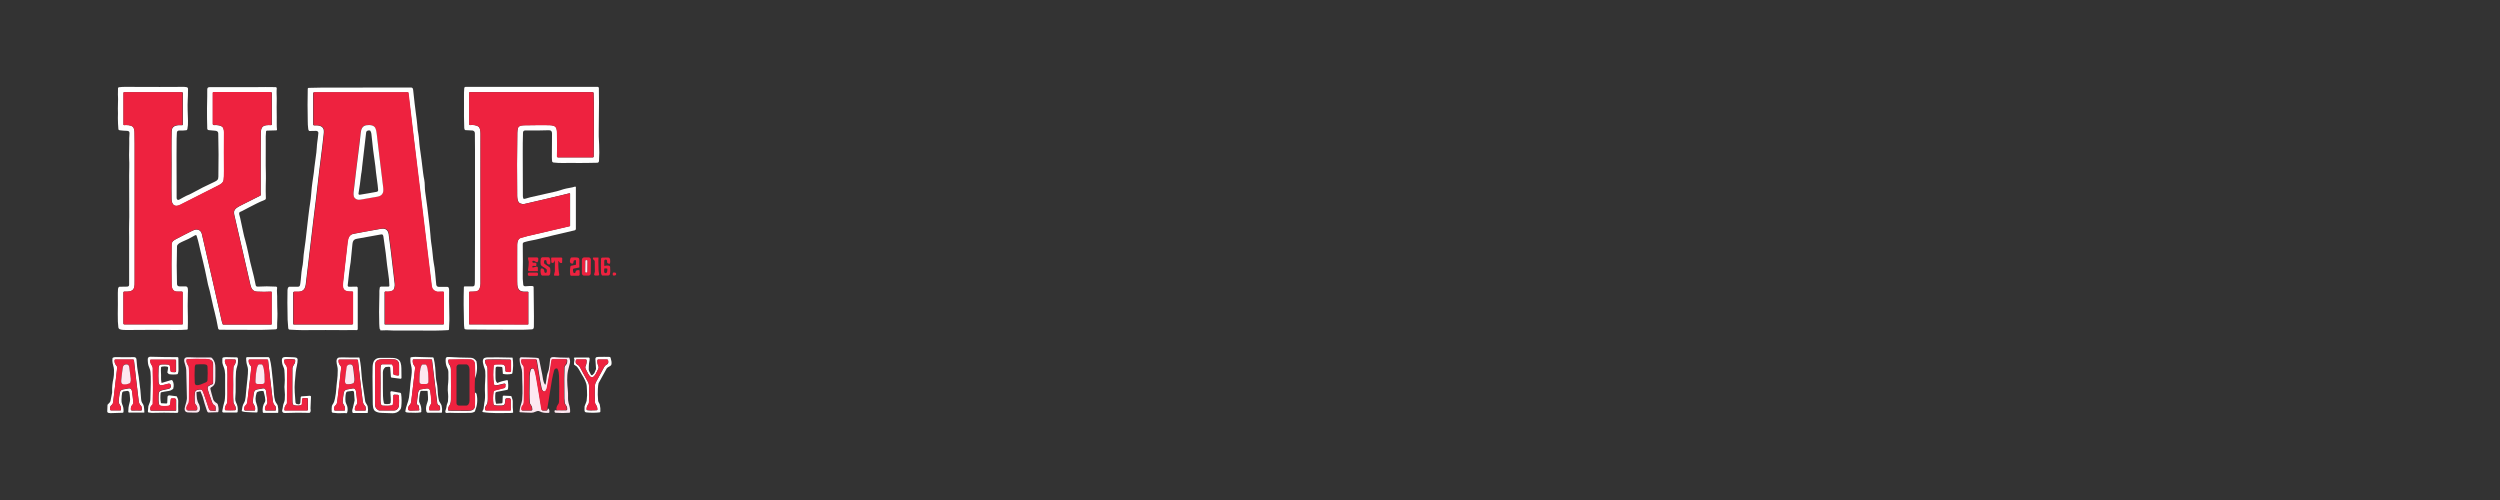 <?xml version="1.0" encoding="utf-8"?>
<!-- Generator: Adobe Illustrator 29.8.2, SVG Export Plug-In . SVG Version: 9.03 Build 0)  -->
<svg version="1.0" id="Layer_1" xmlns="http://www.w3.org/2000/svg" xmlns:xlink="http://www.w3.org/1999/xlink" x="0px" y="0px"
	 width="200px" height="40px" viewBox="0 0 200 40" enable-background="new 0 0 200 40" xml:space="preserve">
<rect x="0" y="0" width="200" height="40" fill="#333333" stroke="none"/>
<g>
	<path fill="#FFFFFF" d="M21.29,10.5c0,0.01-0.01,0.03-0.01,0.07c-0.02,0.15-0.03,0.46-0.02,0.94c0.01,0.87-0.02,1.51,0.01,2.36
		c0.01,0.21,0,0.54-0.01,0.99c-0.01,0.27,0,0.6,0.01,0.99c0,0.06-0.03,0.12-0.09,0.14c-0.29,0.12-0.52,0.22-0.67,0.3
		c-0.35,0.19-0.71,0.35-1.12,0.58c-0.06,0.04-0.13,0.05-0.2,0.09c-0.02,0.01-0.03,0.02-0.04,0.04c-0.02,0.05-0.03,0.11-0.01,0.16
		c0.05,0.18,0.1,0.36,0.13,0.54c0.08,0.42,0.14,0.61,0.22,1.02c0.02,0.08,0.05,0.24,0.12,0.47c0.1,0.37,0.19,0.75,0.27,1.13
		c0.1,0.48,0.18,0.86,0.26,1.13c0.12,0.43,0.22,0.89,0.32,1.38c0.02,0.07,0.07,0.1,0.17,0.1c0.46-0.03,0.94-0.03,1.45,0
		c0.05,0,0.1,0.05,0.09,0.1l0,0c-0.02,0.14-0.02,0.27-0.01,0.4c0.03,0.38,0,0.63,0.02,1.09s0.02,0.77,0.01,0.92
		c-0.02,0.3-0.02,0.56-0.02,0.78c0,0.09-0.05,0.13-0.15,0.13c-0.36,0.01-0.72,0.04-1.13,0.04c-0.68-0.01-1.78-0.01-3.31-0.01
		c-0.06,0-0.12-0.05-0.13-0.11c-0.09-0.49-0.18-0.93-0.28-1.31c-0.08-0.31-0.15-0.59-0.2-0.84c-0.1-0.47-0.17-0.76-0.19-0.84
		c-0.11-0.38-0.19-0.7-0.23-0.96c-0.19-1-0.52-2.21-0.63-2.76c-0.04-0.18-0.1-0.42-0.19-0.7c-0.01-0.04-0.06-0.06-0.1-0.05
		c-0.01,0-0.01,0-0.02,0.01c-0.33,0.2-0.69,0.38-1.08,0.54c-0.12,0.05-0.23,0.12-0.31,0.21c-0.04,0.04-0.06,0.09-0.06,0.14
		c-0.03,1.06-0.03,2.07,0,3c0,0.13,0.07,0.2,0.2,0.2c0.25,0,0.4,0,0.45,0c0.14-0.01,0.21,0.06,0.22,0.2c0.01,0.12,0.01,0.24,0,0.35
		c-0.02,0.71-0.02,1.34,0,1.89c0.01,0.31,0,0.59-0.01,0.96c0,0.04-0.03,0.06-0.06,0.06c-0.29,0.02-0.56,0.03-0.83,0.03
		c-1.3-0.01-2.6-0.02-3.91,0c-0.12,0-0.48,0.01-0.64-0.06c-0.06-0.03-0.1-0.08-0.11-0.14c-0.02-0.15-0.03-0.31-0.04-0.47
		c-0.01-0.37-0.01-0.83,0-1.36c0.01-0.43-0.02-0.83,0.01-1.25c0.01-0.07,0.03-0.12,0.07-0.16c0.02-0.01,0.03-0.02,0.05-0.02
		c0.2-0.01,0.39-0.01,0.59-0.01c0.12,0,0.18-0.05,0.18-0.15c0-1.85,0-3.14,0-3.86c0-0.38-0.02-0.72,0-1.11
		c0.01-0.14,0.01-0.29,0.01-0.47c0-0.28-0.01-1.38-0.01-3.3c0-0.46,0.03-0.87,0-1.36c-0.02-0.36,0.02-0.79,0.01-1.19
		c-0.01-0.31,0-0.57,0.02-0.8c0.01-0.13-0.03-0.21-0.17-0.22c-0.23-0.01-0.44-0.02-0.63-0.05c-0.05-0.01-0.09-0.05-0.09-0.1
		c-0.02-0.23-0.04-0.59-0.04-0.88c0.01-0.26,0.01-0.51,0-0.76c-0.01-0.3,0.03-0.65,0.01-0.95C9.42,7.5,9.45,7.33,9.44,7.06
		c0-0.04,0.03-0.07,0.07-0.08c0.2-0.03,0.37-0.03,0.53-0.03c2.08,0.01,3.64,0.01,4.69,0c0.05,0,0.11,0.01,0.19,0.02
		C15.07,7,15.04,7.1,15.04,7.24c0,0.33-0.01,0.57-0.02,0.75c-0.03,0.56,0,0.94,0.02,1.67c0.01,0.24-0.01,0.46-0.05,0.67
		c-0.01,0.05-0.05,0.09-0.1,0.09c-0.14,0.02-0.32,0.03-0.53,0.02c-0.13,0-0.2,0.05-0.21,0.17c-0.01,0.07-0.01,0.24-0.02,0.5
		c-0.01,0.61-0.01,1.87,0,3.78c0,0.36,0,0.66,0,0.92c0,0.06,0.01,0.11,0.03,0.13c0.03,0.05,0.1,0.06,0.16,0.04
		c0.08-0.04,0.21-0.11,0.4-0.22c0.2-0.12,0.39-0.17,0.57-0.27c0.61-0.34,1.23-0.65,1.88-0.95c0.22-0.1,0.3-0.18,0.3-0.42
		c0.02-1.23,0.02-2.38-0.01-3.45c0-0.13-0.1-0.2-0.23-0.21c-0.15-0.01-0.33-0.03-0.54-0.05c-0.06-0.01-0.11-0.06-0.11-0.12
		c-0.01-0.51-0.03-1.17-0.02-1.63c0.02-0.74,0.02-1.24,0.02-1.5c0-0.13,0.06-0.19,0.2-0.19c0.86,0,2.08,0,3.67,0
		c0.57,0,1.04-0.02,1.6,0c0.05,0,0.09,0.04,0.09,0.1l0,0c-0.03,0.27,0,0.54,0,0.81c-0.01,0.41-0.01,0.91,0,1.51
		c0.01,0.35-0.02,0.65,0.02,0.98c0,0.03-0.02,0.05-0.05,0.06l0,0l-0.75,0.02c-0.04,0-0.07,0.03-0.09,0.06L21.29,10.5z M21.72,23.34
		c-0.03-0.01-0.05-0.01-0.06-0.01c-0.34,0.02-0.7,0.02-1.08,0c-0.33-0.01-0.47-0.22-0.54-0.53c-0.36-1.61-0.87-3.75-1.29-5.6
		c-0.03-0.12-0.03-0.21-0.02-0.28c0.06-0.26,0.36-0.39,0.61-0.52c0.28-0.14,0.78-0.39,1.49-0.75c0.02-0.01,0.03-0.03,0.04-0.05
		c0.01-0.05-0.01-0.13-0.01-0.22c0-2.4,0-3.95,0.01-4.66c0-0.35,0.03-0.65,0.43-0.7c0.11-0.02,0.25-0.02,0.4-0.01
		c0.03,0,0.05-0.02,0.05-0.05l0,0V7.45c0-0.04-0.04-0.08-0.08-0.08h-4.58c-0.03,0-0.06,0.03-0.06,0.06l0,0v2.51
		c0,0.04,0.03,0.07,0.07,0.07c0,0,0,0,0.01,0c0.2-0.02,0.67,0.01,0.76,0.25c0.04,0.1,0.06,0.22,0.06,0.35c0,1.1,0,2.12,0,3.08
		c0,0.32-0.01,0.55-0.03,0.7c-0.03,0.22-0.21,0.35-0.39,0.44c-1.78,0.9-2.8,1.42-3.08,1.56c-0.45,0.22-0.69-0.01-0.7-0.46
		c-0.01-0.27-0.01-1.2,0-2.79c0-0.64-0.02-1.78,0.01-2.64c0.01-0.5,0.48-0.49,0.84-0.48c0.03,0,0.04-0.02,0.05-0.04l0,0V7.43
		c0-0.03-0.03-0.05-0.05-0.05H9.93c-0.03,0-0.05,0.03-0.05,0.05l0,0v2.54c0,0.02,0.02,0.04,0.04,0.04l0,0
		c0.23-0.01,0.49-0.02,0.69,0.12c0.13,0.09,0.15,0.35,0.15,0.49c0.01,0.24,0.01,0.53,0.01,0.86c0,3.37,0,7.03,0,10.98
		c0,0.22,0.01,0.41-0.06,0.6c-0.12,0.3-0.52,0.27-0.78,0.27c-0.03,0-0.06,0.03-0.06,0.06v2.49c0,0.04,0.03,0.07,0.07,0.07h4.64
		c0.02,0,0.03-0.01,0.03-0.02l0,0v-2.53c0-0.04-0.03-0.07-0.07-0.07l0,0c-0.15,0-0.29,0-0.41,0c-0.31-0.02-0.4-0.28-0.4-0.54
		c-0.02-1.14-0.02-2.22,0-3.23c0.01-0.25,0.17-0.33,0.37-0.44c0.4-0.21,0.8-0.42,1.19-0.61c0.18-0.09,0.29-0.13,0.36-0.14
		c0.27-0.02,0.44,0.11,0.5,0.37c0.31,1.35,0.61,2.62,0.88,3.83c0.39,1.7,0.62,2.75,0.71,3.14c0.02,0.08,0.04,0.16,0.08,0.24
		c0,0.01,0.02,0.02,0.03,0.02h3.84c0.02,0,0.04-0.02,0.04-0.04l0,0v-2.55C21.74,23.35,21.74,23.34,21.72,23.34L21.72,23.34z"/>
	<path fill="#FFFFFF" d="M30.43,26.36c-0.03-0.01-0.06-0.03-0.06-0.07c-0.02-0.11-0.02-0.24-0.03-0.39c-0.02-0.65-0.02-1.26,0-1.8
		c0.01-0.29,0.01-0.47,0.01-0.52c-0.01-0.23,0-0.42,0.03-0.57c0.01-0.05,0.05-0.08,0.1-0.08h0.6c0.04,0,0.07-0.03,0.07-0.07
		c0-0.27-0.04-0.69-0.1-1.05c-0.05-0.33-0.12-0.85-0.19-1.55c-0.02-0.13-0.07-0.53-0.17-1.21c-0.03-0.19-0.02-0.34-0.24-0.29
		c-0.59,0.11-1.22,0.22-1.89,0.34c-0.37,0.06-0.35,0.3-0.39,0.67c-0.06,0.61-0.09,0.95-0.1,1.02c-0.01,0.22-0.09,0.56-0.12,0.85
		c-0.04,0.37-0.08,0.76-0.13,1.15c-0.02,0.11,0.03,0.16,0.14,0.15c0.19-0.01,0.37-0.01,0.56-0.01c0.06,0,0.1,0.05,0.1,0.11v3.28
		c0,0.05-0.04,0.09-0.09,0.09c0,0,0,0-0.01,0c-0.33-0.02-0.69,0.01-0.98,0c-0.86-0.01-1.98-0.01-3.36,0c-0.35,0-0.64-0.02-1.01-0.04
		c-0.06,0-0.1-0.05-0.11-0.1c-0.02-0.22-0.04-0.45-0.05-0.69c0-0.04-0.01-0.5-0.02-1.37c0-0.03,0-0.36,0.01-0.98
		c0-0.09,0.02-0.15,0.04-0.21c0.03-0.05,0.08-0.09,0.13-0.08c0.31,0,0.53,0,0.64,0c0.2,0,0.19-0.12,0.22-0.3
		c0.06-0.37,0.06-0.77,0.13-1.15c0.04-0.24,0.08-0.38,0.09-0.6c0.02-0.36,0.06-0.7,0.11-1.02c0.07-0.47,0.11-0.8,0.13-1.01
		c0.01-0.13,0.07-0.66,0.18-1.57c0.07-0.56,0.11-0.89,0.13-0.97c0.1-0.56,0.11-1.22,0.19-1.71c0.06-0.36,0.1-0.64,0.12-0.83
		c0.01-0.15,0.03-0.28,0.04-0.38c0.1-0.76,0.15-1.17,0.16-1.21c0.04-0.28,0.03-0.54,0.07-0.8c0.03-0.15,0.05-0.4,0.09-0.75
		c0-0.02,0-0.04-0.01-0.06c-0.03-0.07-0.09-0.11-0.18-0.11c-0.17,0-0.34,0-0.51,0.01c-0.03,0-0.06-0.02-0.07-0.04
		c-0.03-0.05-0.05-0.12-0.05-0.21c-0.02-0.14-0.03-0.33-0.03-0.56c-0.02-0.86-0.02-1.71,0-2.57c0-0.04,0.03-0.07,0.07-0.07
		c0.36-0.01,0.68-0.02,0.97-0.02c2.1,0,4.5,0,7.2-0.01c0.13,0,0.17,0.05,0.19,0.18c0.09,0.84,0.16,1.47,0.22,1.89
		c0.06,0.4,0.09,0.71,0.11,0.92c0.02,0.31,0.05,0.56,0.09,0.73c0.06,0.33,0.06,0.7,0.11,1.04c0.1,0.69,0.19,1.38,0.27,2.08
		c0.03,0.2,0.05,0.38,0.09,0.54c0.06,0.3,0.03,0.62,0.07,0.93c0.05,0.44,0.13,0.86,0.18,1.31c0.05,0.46,0.11,0.98,0.19,1.58
		c0.05,0.39,0.06,0.82,0.11,1.17c0.06,0.39,0.1,0.7,0.12,0.94c0.03,0.35,0.06,0.57,0.08,0.67c0.12,0.57,0.14,1.18,0.21,1.79
		c0.02,0.12,0.09,0.18,0.22,0.18c0.23,0,0.46,0,0.67,0c0.04,0,0.08,0.02,0.1,0.06c0.03,0.05,0.04,0.12,0.04,0.21
		c-0.01,0.42,0,1.16,0.02,2.21c0.01,0.31-0.03,0.6-0.03,0.92c0,0.03-0.03,0.06-0.06,0.06c-0.28,0.02-0.65,0.03-1.14,0.04
		c-0.1,0-0.73,0-1.88-0.01c-0.6,0-1.27,0.02-1.9-0.02c-0.16-0.01-0.37,0.03-0.53,0L30.43,26.36z M28.22,25.93v-2.54
		c0-0.03-0.03-0.06-0.06-0.06l0,0c-0.48,0.01-0.8-0.04-0.74-0.63c0.08-0.72,0.21-1.83,0.38-3.34c0.04-0.3,0.13-0.59,0.48-0.65
		c0.55-0.11,1.28-0.24,2.18-0.4c0.37-0.06,0.57,0.07,0.63,0.43c0.09,0.59,0.24,1.91,0.48,3.97c0.02,0.15-0.02,0.47-0.17,0.54
		c-0.16,0.08-0.36,0.11-0.58,0.08c-0.03,0-0.05,0.02-0.06,0.04c0,0,0,0,0,0.01v2.55c0,0.02,0.02,0.03,0.03,0.03h4.67
		c0.02,0,0.03-0.02,0.03-0.03l0,0v-2.53c0-0.04-0.03-0.06-0.06-0.06l0,0l-0.45,0.01c-0.01,0-0.02,0-0.02,0
		c-0.27-0.06-0.42-0.21-0.44-0.47c-0.26-2.18-0.57-4.74-0.84-6.93c-0.04-0.29-0.05-0.52-0.11-0.92c-0.33-2.69-0.63-5.22-0.91-7.59
		c0-0.03-0.03-0.05-0.06-0.05h-7.49c-0.03,0-0.06,0.03-0.06,0.06v2.52c0,0.03,0.03,0.06,0.06,0.06l0,0c0.29-0.01,0.69,0,0.78,0.34
		c0.03,0.13,0.01,0.31-0.01,0.46c-0.1,0.98-0.34,2.7-0.45,3.75c-0.1,0.95-0.21,1.74-0.35,2.91c-0.38,3.21-0.59,4.95-0.62,5.23
		c-0.02,0.15-0.05,0.27-0.09,0.34c-0.19,0.35-0.52,0.27-0.85,0.28c-0.04,0-0.07,0.03-0.07,0.07v2.51c0,0.02,0.02,0.04,0.04,0.04
		h4.68C28.2,25.95,28.21,25.94,28.22,25.93L28.22,25.93z"/>
	<path fill="#FFFFFF" d="M42.64,22.9c0.03,0.01,0.05,0.04,0.05,0.06c0,1.04,0.04,2.1,0.02,3.18c0,0.14-0.06,0.21-0.18,0.21
		c-0.26,0.01-0.48,0.03-0.72,0.03c-1.8,0-3.28-0.01-4.43-0.02c-0.09,0-0.15-0.01-0.19-0.03c-0.02-0.01-0.03-0.03-0.04-0.06
		c-0.02-0.13-0.03-0.26-0.03-0.36c-0.03-1.04-0.04-2.02-0.01-2.94c0-0.04,0.03-0.06,0.07-0.06h0.65c0.07,0,0.13-0.05,0.14-0.12
		c0.01-0.06,0.02-0.16,0.02-0.3c0.01-0.86,0.01-2.02,0.01-3.49c0-3.24,0-5.57,0-7.02c0-0.38,0-0.81-0.01-1.31
		c0-0.13-0.07-0.21-0.19-0.23c-0.04-0.01-0.23-0.02-0.57-0.03c-0.02,0-0.03-0.01-0.04-0.02c-0.03-0.03-0.04-0.09-0.05-0.15
		c-0.02-0.59-0.03-1.23-0.02-1.93c0.01-0.42-0.02-0.81,0.02-1.25c0.01-0.13,0.1-0.11,0.21-0.11c5.25,0,8.75,0,10.46,0
		c0.05,0,0.1,0.04,0.1,0.1c0.01,0.4,0.01,0.79,0.01,1.17c-0.01,1.27-0.02,2.02-0.02,2.24c-0.01,0.24,0,0.6,0.03,1.09
		c0.02,0.45,0.02,0.89-0.01,1.33c-0.01,0.09-0.06,0.14-0.15,0.14c-0.44,0-1.06,0.03-1.52,0.02c-0.34-0.01-0.73-0.01-1.17,0
		c-0.24,0.01-0.57-0.01-0.81-0.04c-0.05-0.01-0.1-0.05-0.1-0.1c-0.01-0.08-0.02-0.19-0.02-0.32c0-0.55,0-1.12,0.01-1.69
		c0-0.27,0.04-0.48-0.28-0.47c-0.46,0.02-1.09,0.02-1.88,0.02c-0.1,0-0.15,0.06-0.16,0.17c-0.01,0.53-0.03,1.12-0.02,1.64
		c0.01,0.93,0.01,2.08,0.01,3.43c0,0.05,0.01,0.12,0.03,0.18c0.01,0.04,0.04,0.06,0.08,0.05c0.16-0.02,0.3-0.09,0.49-0.13
		c1.22-0.27,1.91-0.43,2.08-0.47c0.18-0.05,0.36-0.1,0.56-0.17c0.29-0.09,0.67-0.12,0.93-0.21c0.03-0.01,0.06,0.01,0.07,0.03
		c0,0,0,0.01,0,0.02v3.32c0,0.06-0.04,0.12-0.11,0.13c-1.21,0.28-2.16,0.5-2.85,0.68c-0.37,0.1-0.77,0.14-1.16,0.26
		c-0.09,0.03-0.13,0.07-0.13,0.15c0,0.09,0,0.55,0.01,1.41c0,0.29,0,0.6-0.01,0.92c-0.01,0.31,0,0.62,0.04,0.92
		c0.01,0.1,0.07,0.14,0.2,0.13c0.26-0.02,0.47-0.04,0.62,0L42.64,22.9z M37.56,25.95h4.68c0.02,0,0.03-0.01,0.03-0.03l0,0v-2.54
		c0-0.03-0.03-0.05-0.05-0.05c-0.14,0-0.24,0-0.31,0c-0.53-0.02-0.53-0.46-0.53-0.86c0-0.93-0.01-1.89,0-2.9
		c0-0.19,0.06-0.47,0.27-0.54c0.17-0.05,0.34-0.1,0.53-0.15c1.82-0.43,2.96-0.7,3.42-0.8c0.01,0,0.01-0.01,0.01-0.01V15.5
		c0-0.02-0.02-0.04-0.04-0.04c0,0-0.01,0-0.01,0c-1.4,0.34-2.61,0.63-3.63,0.86c-0.08,0.02-0.19,0-0.31-0.05
		c-0.21-0.09-0.23-0.39-0.24-0.59c-0.02-1.72-0.02-3.41,0.01-5.06c0-0.13,0.02-0.26,0.05-0.38c0.02-0.07,0.06-0.12,0.13-0.15
		c0.1-0.05,0.22-0.07,0.35-0.07c1.02-0.02,1.7-0.02,2.05-0.01c0.13,0,0.24,0.03,0.35,0.06c0.23,0.09,0.24,0.35,0.24,0.56
		c0.02,0.85,0.02,1.47,0,1.87c0,0.04,0.03,0.08,0.08,0.09l0,0h2.8c0.03,0,0.06-0.03,0.06-0.06c0.02-1.44,0.02-2.89,0.01-4.35
		c0-0.24-0.01-0.49-0.02-0.74c0-0.04-0.04-0.07-0.08-0.07h-9.82c-0.03,0-0.05,0.02-0.05,0.05v2.54c0,0.03,0.03,0.05,0.05,0.05l0,0
		c0.24-0.03,0.51-0.01,0.7,0.13c0.02,0.02,0.04,0.04,0.05,0.06c0.07,0.12,0.1,0.28,0.1,0.51c0,0.83-0.01,4.82,0,11.99
		c0,0.11-0.02,0.22-0.06,0.35c-0.05,0.17-0.17,0.25-0.35,0.27c-0.14,0.01-0.29,0.02-0.45,0.02c-0.03,0-0.05,0.02-0.05,0.05l0,0v2.54
		C37.52,25.94,37.53,25.95,37.56,25.95L37.56,25.95L37.56,25.95z"/>
	<path fill="#EE223F" d="M21.72,23.34c0.01,0,0.02,0.01,0.02,0.03v2.55c0,0.02-0.02,0.04-0.04,0.04h-3.84
		c-0.01,0-0.03-0.01-0.03-0.02c-0.04-0.08-0.06-0.16-0.08-0.24c-0.09-0.39-0.32-1.44-0.71-3.14c-0.28-1.2-0.57-2.48-0.88-3.83
		c-0.06-0.27-0.23-0.39-0.5-0.37c-0.07,0-0.19,0.05-0.36,0.14c-0.38,0.19-0.78,0.39-1.19,0.61c-0.21,0.11-0.37,0.19-0.37,0.44
		c-0.02,1.01-0.03,2.09,0,3.23c0,0.26,0.09,0.52,0.4,0.54c0.12,0.01,0.26,0.01,0.41,0c0.04,0,0.07,0.03,0.07,0.07l0,0v2.53
		c0,0.01-0.01,0.03-0.03,0.03H9.94c-0.04,0-0.07-0.03-0.07-0.07v-2.49c0-0.03,0.03-0.06,0.06-0.06c0.26,0,0.66,0.03,0.78-0.27
		c0.07-0.19,0.06-0.37,0.06-0.6c0-3.94,0-7.6,0-10.98c0-0.34,0-0.62-0.01-0.86c0-0.14-0.03-0.4-0.15-0.49
		c-0.2-0.14-0.46-0.13-0.69-0.12c-0.02,0-0.04-0.02-0.05-0.04l0,0V7.43c0-0.03,0.03-0.06,0.05-0.06h4.63c0.03,0,0.05,0.03,0.05,0.05
		l0,0v2.54c0,0.03-0.02,0.04-0.04,0.04l0,0c-0.36-0.01-0.83-0.01-0.84,0.48c-0.02,0.86-0.01,2-0.01,2.64
		c-0.01,1.59-0.01,2.52,0,2.79c0.01,0.45,0.24,0.69,0.7,0.46c0.28-0.14,1.3-0.65,3.08-1.56c0.19-0.1,0.37-0.21,0.39-0.44
		c0.02-0.15,0.03-0.38,0.03-0.7c-0.01-0.95-0.01-1.97,0-3.08c0-0.13-0.02-0.25-0.06-0.35c-0.1-0.24-0.56-0.27-0.76-0.25
		c-0.04,0-0.07-0.03-0.08-0.06c0,0,0,0,0-0.01v-2.5c0-0.03,0.03-0.06,0.06-0.06h4.58c0.04,0,0.08,0.04,0.08,0.08l0,0v2.52
		c0,0.03-0.02,0.05-0.05,0.05l0,0c-0.15-0.01-0.29,0-0.4,0.01c-0.4,0.05-0.42,0.36-0.43,0.7c-0.01,0.71-0.01,2.27-0.01,4.66
		c0,0.1,0.02,0.17,0.01,0.22c0,0.02-0.02,0.04-0.04,0.05c-0.71,0.36-1.2,0.61-1.49,0.75c-0.26,0.13-0.55,0.26-0.61,0.52
		c-0.02,0.06-0.01,0.16,0.02,0.28c0.43,1.85,0.93,3.99,1.29,5.6c0.07,0.3,0.21,0.51,0.54,0.53c0.38,0.02,0.74,0.02,1.08,0
		C21.67,23.33,21.69,23.33,21.72,23.34L21.72,23.34z"/>
	<path fill="#EE223F" d="M28.22,25.93c0,0.01-0.01,0.02-0.02,0.02h-4.68c-0.02,0-0.04-0.02-0.04-0.04v-2.51
		c0-0.04,0.03-0.07,0.07-0.07c0.34-0.01,0.67,0.06,0.85-0.28c0.04-0.07,0.07-0.18,0.09-0.34c0.03-0.28,0.24-2.03,0.62-5.23
		c0.14-1.18,0.26-1.96,0.35-2.91c0.11-1.05,0.35-2.77,0.45-3.75c0.02-0.15,0.04-0.33,0.01-0.46c-0.09-0.35-0.49-0.35-0.78-0.34
		c-0.03,0-0.06-0.03-0.06-0.06l0,0V7.43c0-0.03,0.03-0.06,0.06-0.06h7.49c0.03,0,0.06,0.03,0.06,0.05c0.27,2.36,0.57,4.89,0.91,7.59
		c0.05,0.4,0.07,0.64,0.11,0.92c0.27,2.19,0.58,4.75,0.84,6.93c0.03,0.25,0.18,0.4,0.44,0.47c0.01,0,0.02,0,0.02,0l0.45-0.01
		c0.04,0,0.06,0.03,0.06,0.06l0,0v2.53c0,0.02-0.02,0.03-0.03,0.03h-4.67c-0.02,0-0.03-0.02-0.03-0.03v-2.55
		c0-0.03,0.02-0.05,0.05-0.05c0,0,0,0,0.01,0c0.22,0.03,0.42,0,0.58-0.08c0.15-0.07,0.19-0.39,0.17-0.54
		c-0.23-2.06-0.4-3.39-0.48-3.97c-0.05-0.35-0.26-0.5-0.63-0.43c-0.9,0.17-1.63,0.3-2.18,0.4c-0.35,0.06-0.44,0.35-0.48,0.65
		c-0.18,1.51-0.3,2.62-0.38,3.34c-0.06,0.6,0.25,0.64,0.74,0.63c0.03,0,0.06,0.02,0.06,0.05l0,0v2.54L28.22,25.93z M28.37,15.83
		c0.11,0.12,0.27,0.17,0.47,0.13c0.57-0.1,1.03-0.18,1.37-0.24c0.2-0.04,0.33-0.13,0.4-0.28c0.05-0.1,0.06-0.27,0.03-0.5
		c-0.14-1.28-0.36-2.94-0.51-4.23c-0.02-0.19-0.05-0.34-0.1-0.45c-0.12-0.27-0.47-0.29-0.73-0.25c-0.33,0.05-0.42,0.32-0.45,0.6
		c-0.11,1.01-0.23,1.86-0.36,2.98c-0.11,0.95-0.18,1.49-0.19,1.61C28.28,15.41,28.26,15.69,28.37,15.83L28.37,15.83z"/>
	<path fill="#EE223F" d="M37.56,25.95c-0.02,0-0.03-0.02-0.03-0.03l0,0v-2.54c0-0.03,0.02-0.05,0.05-0.05l0,0
		c0.16,0,0.31,0,0.45-0.02c0.18-0.01,0.3-0.1,0.35-0.27c0.04-0.12,0.06-0.24,0.06-0.35c0-7.16,0-11.16,0-11.99
		c0-0.22-0.03-0.39-0.1-0.51c-0.02-0.02-0.03-0.04-0.05-0.06c-0.19-0.13-0.46-0.15-0.7-0.13c-0.03,0-0.06-0.02-0.06-0.05l0,0V7.42
		c0-0.03,0.02-0.05,0.05-0.05h9.82c0.04,0,0.07,0.03,0.08,0.07c0.01,0.26,0.02,0.5,0.02,0.74c0.01,1.46,0,2.91-0.01,4.35
		c0,0.03-0.03,0.06-0.06,0.06h-2.8c-0.04,0-0.08-0.04-0.08-0.08l0,0c0.02-0.39,0.02-1.02,0-1.87c0-0.21-0.01-0.47-0.24-0.56
		c-0.1-0.04-0.22-0.06-0.35-0.06c-0.35-0.01-1.03-0.01-2.05,0.01c-0.13,0-0.25,0.03-0.35,0.07c-0.06,0.03-0.11,0.09-0.13,0.15
		c-0.03,0.12-0.05,0.25-0.05,0.38c-0.02,1.65-0.03,3.33-0.01,5.06c0,0.19,0.03,0.5,0.24,0.59c0.13,0.05,0.23,0.07,0.31,0.05
		c1.02-0.23,2.22-0.52,3.63-0.86c0.02-0.01,0.05,0.01,0.05,0.03c0,0,0,0.01,0,0.01v2.58c0,0.01,0,0.01-0.01,0.01
		c-0.46,0.1-1.6,0.37-3.42,0.8c-0.19,0.05-0.37,0.1-0.53,0.15c-0.21,0.07-0.27,0.35-0.27,0.54c0,1.01,0,1.97,0,2.9
		c0,0.4,0,0.85,0.53,0.86c0.06,0,0.17,0,0.31,0s0.05,0.03,0.05,0.05v2.54c0,0.02-0.01,0.03-0.03,0.03L37.56,25.95L37.56,25.95z"/>
	<path fill="#FFFFFF" d="M28.37,15.83c-0.12-0.13-0.09-0.42-0.06-0.62c0.02-0.12,0.08-0.65,0.19-1.61c0.13-1.12,0.26-1.97,0.36-2.98
		c0.03-0.28,0.12-0.55,0.45-0.6c0.27-0.04,0.62-0.02,0.73,0.25c0.05,0.11,0.08,0.26,0.1,0.45c0.14,1.29,0.36,2.95,0.51,4.23
		c0.03,0.23,0.02,0.4-0.03,0.5c-0.07,0.15-0.2,0.24-0.4,0.28c-0.34,0.06-0.8,0.14-1.37,0.24C28.64,16.01,28.48,15.96,28.37,15.83
		L28.37,15.83z M29.59,10.44c-0.13-0.03-0.29,0.02-0.3,0.17c-0.11,0.91-0.21,1.82-0.32,2.74c-0.02,0.18-0.02,0.3-0.05,0.44
		c-0.02,0.07-0.03,0.18-0.05,0.33c-0.04,0.38-0.1,0.83-0.19,1.36c-0.01,0.05,0.03,0.1,0.07,0.1c0.01,0,0.02,0,0.03,0
		c0.47-0.08,0.92-0.15,1.33-0.23c0.11-0.02,0.15-0.07,0.14-0.17c-0.04-0.52-0.12-0.92-0.17-1.39c-0.03-0.31-0.06-0.62-0.11-0.93
		c-0.08-0.55-0.12-0.84-0.12-0.87c-0.01-0.09-0.06-0.52-0.14-1.29c-0.01-0.07-0.03-0.14-0.07-0.21
		C29.63,10.46,29.61,10.45,29.59,10.44L29.59,10.44z"/>
	<path fill="#EE223F" d="M43,21.69h-0.67c-0.05,0-0.09-0.04-0.09-0.09c0-0.01,0-0.01,0-0.02c0.04-0.2,0.06-0.41,0.06-0.62
		c0-0.03,0-0.05-0.01-0.07c-0.03-0.08-0.05-0.17-0.05-0.25c0-0.03,0.02-0.05,0.04-0.05l0,0h0.69c0.04,0.01,0.08,0.04,0.09,0.08
		c0.01,0.06,0.01,0.28-0.09,0.31c-0.02,0.01-0.06-0.01-0.11-0.04c-0.06-0.05-0.13-0.07-0.2-0.08c-0.04,0-0.07,0.02-0.07,0.06
		c0,0,0,0,0,0.01v0.02c0,0.04,0.03,0.07,0.07,0.07h0.18c0.04,0,0.07,0.03,0.07,0.07v0.13c0,0.03-0.03,0.06-0.06,0.06
		c0,0-0.01,0-0.01,0c-0.04-0.01-0.1-0.01-0.18-0.01c-0.04,0-0.08,0.04-0.08,0.08c0,0.01,0,0.02,0.01,0.03
		c0.01,0.02,0.04,0.02,0.09,0.01c0.1-0.03,0.18-0.05,0.23-0.06s0.11,0.02,0.12,0.08c0,0.01,0,0.02,0,0.02v0.23
		c0,0.02-0.02,0.04-0.04,0.04L43,21.69z"/>
	<path fill="#EE223F" d="M43.56,21.42c-0.09-0.05-0.17-0.11-0.25-0.17c-0.11-0.07-0.07-0.47-0.04-0.56
		c0.02-0.06,0.07-0.11,0.14-0.11h0.45c0.05,0,0.11,0.03,0.12,0.09c0.05,0.12,0.06,0.27,0.03,0.44c0,0.02-0.02,0.04-0.04,0.04
		c-0.09,0.02-0.15-0.01-0.21-0.09c-0.01-0.01-0.02-0.03-0.02-0.04c-0.01-0.04-0.02-0.09-0.02-0.13c0-0.05-0.05-0.09-0.11-0.09
		c-0.03,0-0.06,0.02-0.07,0.05c-0.02,0.05-0.03,0.11-0.01,0.2c0,0.02,0.01,0.04,0.03,0.05c0.03,0.03,0.07,0.06,0.15,0.11
		c0.09,0.05,0.17,0.11,0.25,0.17c0.11,0.07,0.07,0.47,0.04,0.56c-0.02,0.06-0.07,0.11-0.14,0.11h-0.45c-0.05,0-0.11-0.03-0.12-0.09
		c-0.05-0.12-0.06-0.27-0.03-0.44c0-0.02,0.02-0.04,0.04-0.04c0.09-0.02,0.15,0.01,0.21,0.09c0.01,0.01,0.02,0.03,0.02,0.04
		c0.01,0.04,0.02,0.09,0.02,0.13c0,0.05,0.05,0.09,0.11,0.09c0.03,0,0.06-0.02,0.07-0.05c0.02-0.05,0.03-0.11,0.01-0.2
		c0-0.02-0.01-0.04-0.03-0.05C43.68,21.5,43.63,21.46,43.56,21.42z"/>
	<path fill="#EE223F" d="M44.36,20.85c0,0.01-0.01,0.03-0.01,0.06c-0.02,0.09-0.12,0.15-0.2,0.12c-0.02-0.01-0.04-0.03-0.04-0.05
		l-0.02-0.31c0-0.04,0.03-0.07,0.06-0.07l0,0h0.75c0.04,0,0.08,0.04,0.08,0.08l0,0l-0.01,0.32c0,0.02-0.02,0.03-0.03,0.04
		c-0.12,0.02-0.2-0.04-0.24-0.16c0-0.01-0.01-0.01-0.02-0.01c0,0-0.01,0.01-0.01,0.01c-0.02,0.4,0.01,0.76,0.07,1.09
		c0.01,0.04-0.02,0.08-0.06,0.09c-0.01,0-0.01,0-0.02,0l-0.3-0.01c-0.03,0-0.04-0.02-0.04-0.05c0,0,0-0.01,0-0.01l0.07-0.29
		c0-0.01,0-0.02,0-0.02v-0.82c0-0.01-0.01-0.02-0.02-0.02S44.36,20.83,44.36,20.85L44.36,20.85z"/>
	<path fill="#EE223F" d="M46.37,21.68v0.29c0,0.05-0.04,0.09-0.09,0.09h-0.59c-0.03,0-0.06-0.03-0.07-0.06
		c-0.03-0.2-0.03-0.43,0.01-0.67c0.01-0.03,0.03-0.06,0.06-0.07l0.35-0.07c0.02,0,0.04-0.02,0.04-0.04v-0.3
		c0-0.02-0.01-0.03-0.03-0.04c-0.04-0.01-0.08,0-0.13,0.03c-0.02,0.01-0.03,0.03-0.03,0.05l-0.03,0.15c0,0.03-0.03,0.05-0.06,0.05
		c-0.28,0.01-0.22-0.29-0.15-0.44c0.02-0.03,0.04-0.05,0.07-0.05c0.11-0.01,0.27-0.02,0.45,0c0.16,0.01,0.19,0.12,0.18,0.27
		c-0.01,0.19-0.01,0.36,0,0.5c0,0.01-0.01,0.03-0.02,0.03l-0.44,0.09c-0.03,0-0.04,0.03-0.05,0.05c-0.01,0.09,0,0.17,0.03,0.25
		c0.02,0.05,0.07,0.07,0.12,0.05c0.04-0.02,0.06-0.05,0.06-0.09c0-0.09,0.07-0.14,0.22-0.14C46.33,21.6,46.37,21.63,46.37,21.68
		L46.37,21.68z"/>
	<path fill="#EE223F" d="M47.26,21.87c0,0.1-0.08,0.18-0.18,0.18h-0.35c-0.1,0-0.18-0.09-0.18-0.18v-1.1
		c0.01-0.1,0.09-0.18,0.19-0.18h0.35c0.1,0,0.18,0.09,0.18,0.18L47.26,21.87L47.26,21.87z M46.99,20.87c0-0.04-0.03-0.06-0.06-0.06
		h-0.05c-0.04,0-0.06,0.03-0.06,0.06l0,0l-0.01,0.87c0,0.04,0.03,0.06,0.06,0.06h0.05c0.04,0,0.06-0.03,0.06-0.06l0,0L46.99,20.87
		L46.99,20.87z"/>
	<path fill="#EE223F" d="M47.85,20.6c0.02,0,0.03,0.02,0.03,0.03l0,0c-0.03,0.3,0.01,0.56,0,0.88c0,0.12,0.01,0.26,0.05,0.42
		c0.01,0.05-0.02,0.1-0.06,0.11c-0.01,0-0.02,0-0.02,0h-0.24c-0.04,0-0.08-0.03-0.08-0.07c0-0.01,0-0.02,0-0.02l0.06-0.22
		c0-0.01,0-0.02,0-0.03c0-0.26,0-0.53-0.01-0.8c0-0.04-0.02-0.06-0.05-0.08c-0.04-0.02-0.07-0.06-0.1-0.13
		c-0.01-0.04,0.01-0.08,0.05-0.09c0.01,0,0.01,0,0.02,0L47.85,20.6L47.85,20.6z"/>
	<path fill="#EE223F" d="M48.56,20.89c0.01-0.05-0.02-0.11-0.07-0.12c-0.01,0-0.02,0-0.02,0h-0.03c-0.06,0-0.1,0.05-0.1,0.1l0,0
		v0.37c0,0.02,0.01,0.03,0.03,0.03c0,0,0,0,0.01,0c0.17-0.04,0.3-0.04,0.37,0c0.03,0.02,0.06,0.05,0.06,0.09
		c0.02,0.2,0.02,0.39-0.02,0.57c-0.01,0.06-0.06,0.11-0.13,0.11h-0.47c-0.02,0-0.04-0.01-0.05-0.03c-0.04-0.07-0.06-0.14-0.06-0.23
		c-0.01-0.34-0.01-0.68,0-1.04c0-0.09,0.04-0.13,0.11-0.13c0.16,0,0.29,0,0.4-0.01c0.27-0.02,0.23,0.25,0.22,0.44
		c0,0.04-0.03,0.06-0.06,0.06l0,0c-0.15-0.01-0.21-0.08-0.18-0.21L48.56,20.89z M48.55,21.48l-0.16-0.01
		c-0.03,0-0.05,0.02-0.05,0.04l-0.01,0.15c-0.01,0.1,0.03,0.19,0.09,0.19h0.04c0.06,0.01,0.11-0.07,0.12-0.18l0,0l0.01-0.15
		C48.59,21.5,48.57,21.48,48.55,21.48L48.55,21.48z"/>
	<path fill="#FDE8F1" d="M46.82,21.74l0.01-0.87c0-0.04,0.03-0.06,0.06-0.06l0.04,0c0.04,0,0.06,0.03,0.06,0.06l-0.01,0.87
		c0,0.04-0.03,0.06-0.06,0.06l-0.04,0C46.84,21.8,46.82,21.78,46.82,21.74z"/>
	<path fill="#EE223F" d="M49.03,21.85c0-0.03,0.02-0.05,0.05-0.05l0,0h0.09c0.07,0.01,0.13,0.05,0.12,0.1v0.05
		c0,0.05-0.06,0.09-0.13,0.09h-0.09c-0.03,0-0.05-0.03-0.05-0.05l0,0v-0.13L49.03,21.85z"/>
	<path fill="#EE223F" d="M42.23,21.98l0-0.09c0-0.05,0.04-0.08,0.09-0.08l0.64,0c0.05,0,0.08,0.04,0.08,0.09l0,0.09
		c0,0.05-0.04,0.08-0.09,0.08l-0.64,0C42.27,22.06,42.23,22.02,42.23,21.98z"/>
	<path fill="#FFFFFF" d="M38,30.32c0.01-0.34,0.01-0.67,0-0.98c0-0.31-0.05-0.56-0.39-0.57c-0.34-0.01-0.9-0.01-1.7,0.01
		c-0.03,0-0.04,0.02-0.05,0.04c-0.01,0.08,0,0.18,0.04,0.28c0,0.01,0.01,0.03,0.02,0.04c0.16,0.19,0.15,0.36,0.15,0.61
		c0.01,0.79,0.01,1.54,0,2.24c0,0.2-0.04,0.35-0.11,0.44c-0.1,0.14-0.11,0.23-0.11,0.38c0,0.03,0.02,0.05,0.05,0.05
		c0.53,0.01,1.02,0.01,1.48,0.01c0.33,0,0.59-0.04,0.61-0.4c0.01-0.13,0.01-0.37,0.01-0.73v-0.31c0-0.01,0.01-0.02,0.02-0.02h0.01
		c0.05,0.03,0.09,0.07,0.1,0.13c0.1,0.45,0.05,0.9-0.13,1.35c-0.01,0.02-0.02,0.04-0.04,0.05c-0.1,0.06-0.22,0.09-0.38,0.09
		c-0.78,0.01-1.25,0.01-1.42,0c-0.16-0.01-0.26-0.01-0.3,0c-0.09,0.01-0.15,0.01-0.18,0c-0.14-0.07,0.03-0.32,0.03-0.44
		c0.01-0.13,0.04-0.25,0.09-0.36c0.02-0.05,0.04-0.1,0.04-0.16c0.02-0.28,0.02-0.44,0.01-0.49c-0.03-0.25-0.04-0.48-0.02-0.7
		c0.05-0.43,0.05-0.7,0.04-1.13c0-0.11-0.03-0.21-0.09-0.32c-0.1-0.19-0.13-0.4-0.13-0.62c-0.01-0.24,0.09-0.27,0.31-0.25
		c0.52,0.03,1.13,0.06,1.68,0.06c0.19,0,0.34,0.09,0.46,0.26c0.01,0.01,0.02,0.03,0.02,0.04c0.09,0.51,0.04,0.98-0.15,1.41L38,30.32
		z"/>
	<path fill="#FFFFFF" d="M11.55,32.98c0,0.02-0.02,0.03-0.03,0.03h-1.2c-0.03,0-0.06-0.03-0.06-0.06c0-0.25,0.03-0.47,0.09-0.67
		c0.04-0.14,0.06-0.26,0.06-0.34c-0.02-0.27-0.04-0.45-0.06-0.55c-0.02-0.07-0.1-0.12-0.17-0.12L9.9,31.31
		c-0.06,0.01-0.11,0.05-0.13,0.12c-0.03,0.13-0.04,0.3-0.05,0.53c-0.01,0.15,0.01,0.28,0.05,0.37c0.09,0.19,0.13,0.39,0.11,0.63
		c0,0.03-0.03,0.06-0.06,0.06c-0.5,0.02-0.81,0.03-0.93,0.03c-0.08,0-0.15,0-0.21-0.02c-0.06-0.01-0.1-0.06-0.1-0.12L8.6,32.4
		c0-0.02,0.01-0.04,0.03-0.05c0.12-0.11,0.19-0.2,0.21-0.27c0.02-0.1,0.06-0.3,0.12-0.61c0.01-0.06,0.02-0.12,0.01-0.18
		c-0.01-0.31,0.02-0.66,0.11-1.04c0.03-0.12,0.04-0.34,0.04-0.65c0-0.06-0.01-0.12-0.02-0.18c-0.07-0.27-0.14-0.48-0.1-0.76
		c0-0.02,0.01-0.03,0.03-0.04c0.05-0.03,0.11-0.05,0.18-0.05c0.81,0.01,1.31,0.01,1.5,0c0.13,0,0.2,0.06,0.21,0.2
		c0.03,0.43,0.07,0.78,0.12,1.04c0.05,0.25,0.08,0.45,0.09,0.6c0.02,0.26,0.08,0.52,0.1,0.8c0.02,0.24,0.04,0.48,0.06,0.72
		c0.02,0.19,0.05,0.26,0.15,0.4c0.03,0.04,0.05,0.11,0.07,0.19C11.53,32.71,11.55,32.87,11.55,32.98L11.55,32.98z M9.67,32.81
		c0.03-0.14,0.01-0.27-0.06-0.38c-0.09-0.14-0.11-0.2-0.11-0.32c0.02-0.22,0.04-0.44,0.08-0.67c0.03-0.16,0.11-0.26,0.27-0.28
		c0.14-0.03,0.29-0.05,0.43-0.08c0.2-0.04,0.27,0.1,0.29,0.26c0.04,0.25,0.06,0.51,0.09,0.78c0.01,0.14,0.01,0.2-0.09,0.31
		c-0.07,0.07-0.1,0.18-0.1,0.32c0,0.07,0.05,0.11,0.14,0.1c0.19-0.01,0.42-0.01,0.68,0c0.03,0,0.05-0.02,0.05-0.04
		c0.01-0.06,0.01-0.14-0.01-0.26c0-0.02-0.04-0.07-0.11-0.15c-0.06-0.07-0.11-0.18-0.12-0.32c-0.14-1.16-0.27-2.24-0.38-3.25
		c0-0.04-0.03-0.06-0.07-0.06H9.24c-0.04,0-0.07,0.03-0.07,0.06c-0.01,0.15,0.03,0.28,0.11,0.38c0.1,0.11,0.1,0.15,0.09,0.3
		c-0.1,0.89-0.21,1.77-0.31,2.63c-0.01,0.06-0.02,0.12-0.04,0.17C9,32.32,8.99,32.34,8.97,32.36l-0.11,0.11
		c-0.01,0.01-0.01,0.02-0.02,0.03c-0.03,0.08-0.05,0.16-0.04,0.24c0,0.05,0.04,0.09,0.09,0.09h0.75
		C9.66,32.83,9.67,32.82,9.67,32.81L9.67,32.81z"/>
	<path fill="#FFFFFF" d="M12.95,30.63l0.73-0.22c0.05-0.02,0.1,0.01,0.13,0.05c0.1,0.2,0.11,0.4,0.05,0.63
		c0,0.02-0.02,0.03-0.03,0.04c-0.13,0.09-0.22,0.13-0.3,0.14c-0.25,0.04-0.46,0.07-0.62,0.11c-0.03,0.01-0.05,0.03-0.06,0.06
		c-0.03,0.26-0.03,0.52,0.02,0.78c0,0.02,0.02,0.04,0.05,0.04l0.4,0.02c0.03,0,0.06-0.03,0.06-0.06l0.02-0.46
		c0-0.07,0.06-0.13,0.14-0.13c0,0,0.01,0,0.01,0l0.56,0.07c0.02,0,0.03,0.01,0.04,0.03c0.07,0.12,0.11,0.23,0.11,0.35
		c-0.01,0.29-0.01,0.57,0,0.85c0,0.05-0.04,0.1-0.09,0.1c0,0,0,0-0.01,0c-0.71-0.02-1.38-0.02-2.01,0c-0.04,0-0.13-0.01-0.26-0.03
		c-0.04-0.01-0.06-0.04-0.06-0.08l0.04-0.43c0-0.01,0-0.02,0.01-0.03c0.1-0.23,0.15-0.4,0.15-0.52c0-0.56,0.05-1.19,0.03-1.82
		c-0.01-0.26-0.01-0.47-0.11-0.69c-0.11-0.24-0.12-0.4-0.13-0.65c-0.01-0.17,0.07-0.25,0.23-0.24c0.9,0.03,1.61,0.03,2.15,0.03
		c0.04,0,0.07,0.03,0.07,0.07l0,0c0,0.28,0,0.6,0.01,0.96c0,0.1-0.02,0.2-0.05,0.29c-0.01,0.03-0.04,0.05-0.06,0.05
		c-0.21,0.03-0.44,0.03-0.66-0.01c0,0-0.01,0-0.01-0.01l-0.1-0.1c-0.01-0.01-0.01-0.02-0.01-0.03l0.06-0.35
		c0.01-0.05-0.03-0.1-0.07-0.11c-0.13-0.03-0.28-0.03-0.43,0c-0.04,0.01-0.07,0.04-0.07,0.08c-0.01,0.18-0.01,0.33,0,0.45
		c0.02,0.2-0.02,0.46,0.03,0.7C12.9,30.61,12.93,30.63,12.95,30.63L12.95,30.63L12.95,30.63z M13.66,30.83
		c0-0.08-0.06-0.14-0.14-0.14c-0.02,0-0.03,0-0.04,0.01c-0.29,0.09-0.51,0.13-0.64,0.13c-0.02,0-0.03-0.01-0.05-0.02
		c-0.06-0.07-0.1-0.17-0.1-0.27c-0.02-0.28-0.02-0.63,0-1.04c0-0.2,0.03-0.33,0.25-0.34c0.2-0.01,0.37-0.01,0.53,0.01
		c0.07,0.01,0.13,0.06,0.14,0.14l0.04,0.36c0.01,0.05,0.05,0.1,0.1,0.1l0.24,0.01c0.05,0,0.1-0.04,0.1-0.09l0,0v-0.86
		c0-0.03-0.03-0.05-0.05-0.05h-1.97c-0.02,0-0.03,0.02-0.04,0.03c-0.02,0.15,0.02,0.28,0.13,0.44c0.1,0.13,0.07,0.28,0.07,0.44
		c0.02,0.88,0.02,1.76,0,2.62c0,0.05-0.03,0.09-0.06,0.11c-0.12,0.08-0.16,0.21-0.13,0.39c0,0.03,0.03,0.05,0.06,0.05h1.95
		c0.03,0,0.05-0.02,0.05-0.05v-0.79c0-0.07-0.06-0.14-0.14-0.14h-0.2c-0.04,0-0.09,0.03-0.09,0.08l-0.05,0.4
		c-0.01,0.05-0.05,0.1-0.11,0.11c-0.17,0.03-0.58,0.05-0.72-0.03c-0.02-0.01-0.03-0.03-0.04-0.05c-0.04-0.06-0.05-0.18-0.06-0.35
		c0-0.27,0-0.44,0.01-0.53c0.02-0.19,0.07-0.22,0.26-0.28c0.09-0.03,0.27-0.06,0.54-0.12c0.11-0.02,0.18-0.12,0.18-0.22L13.66,30.83
		L13.66,30.83z"/>
	<path fill="#FDE8F1" d="M15.98,31.32l-0.23,0.04c-0.02,0-0.03,0.02-0.03,0.04c0.02,0.41,0.02,0.65,0.2,0.94
		c0.01,0.01,0.02,0.03,0.02,0.04c0.09,0.24,0.12,0.63-0.25,0.63c-0.37,0-0.61-0.01-0.7-0.02c-0.16-0.03-0.23-0.13-0.22-0.3
		c0.02-0.23,0.14-0.46,0.17-0.71c0.01-0.09,0.02-0.17,0.01-0.23c-0.02-1.12-0.04-1.83-0.05-2.15c-0.01-0.26-0.14-0.55-0.16-0.69
		c-0.04-0.3,0.13-0.35,0.4-0.33s0.85,0.02,1.73,0.02c0.03,0,0.06,0.02,0.09,0.04c0.21,0.23,0.27,0.45,0.27,0.8
		c0,0.55,0,0.9-0.01,1.04c-0.01,0.24-0.12,0.4-0.32,0.5c-0.05,0.02-0.08,0.08-0.07,0.13c0.05,0.22,0.13,0.51,0.23,0.85
		c0.04,0.11,0.13,0.21,0.3,0.31c0.02,0.01,0.04,0.03,0.05,0.05c0.07,0.21,0.1,0.42,0.06,0.61c0,0.03-0.03,0.05-0.06,0.05l-0.71,0.02
		c-0.03,0-0.05-0.01-0.07-0.02c-0.03-0.02-0.05-0.06-0.08-0.14c-0.14-0.38-0.24-0.75-0.33-1.08c-0.02-0.06-0.07-0.21-0.18-0.44
		c-0.01-0.02-0.03-0.03-0.05-0.03L15.98,31.32z M17.25,32.81c0.02-0.1,0.01-0.19-0.01-0.29c-0.01-0.03-0.03-0.05-0.05-0.07
		c-0.1-0.04-0.18-0.13-0.22-0.27c-0.14-0.39-0.23-0.65-0.27-0.77c-0.05-0.14-0.07-0.27-0.09-0.36c0-0.06,0.02-0.12,0.07-0.15
		c0.11-0.07,0.21-0.13,0.32-0.16c0.03-0.01,0.05-0.04,0.05-0.07c0-0.85,0-1.37,0-1.55c-0.01-0.34-0.31-0.38-0.58-0.39
		c-0.59-0.01-1.09,0-1.49,0.02c-0.02,0-0.04,0.02-0.04,0.03c-0.05,0.18,0.05,0.34,0.14,0.5c0.02,0.02,0.03,0.05,0.03,0.08
		c0.02,0.16,0.03,0.34,0.03,0.52c0,0.51-0.01,1.17-0.01,2c0,0.11-0.01,0.22-0.02,0.33c0,0.04-0.02,0.07-0.04,0.1
		c-0.09,0.13-0.18,0.29-0.14,0.43c0.02,0.06,0.07,0.1,0.12,0.1h0.63c0.05,0,0.09-0.03,0.1-0.08c0.02-0.13,0-0.24-0.07-0.32
		c-0.11-0.13-0.12-0.18-0.13-0.33c-0.02-0.28-0.01-0.52,0.02-0.71c0.03-0.22,0.32-0.24,0.5-0.23c0.03,0,0.05,0.02,0.07,0.04
		c0.04,0.05,0.07,0.11,0.1,0.19c0.2,0.59,0.34,0.99,0.42,1.22c0.02,0.05,0.04,0.1,0.07,0.17c0.02,0.03,0.05,0.06,0.1,0.06l0.36,0.02
		c0.03,0,0.04-0.02,0.05-0.04L17.25,32.81z"/>
	<path fill="#FFFFFF" d="M17.79,28.67c0-0.04,0.03-0.06,0.06-0.07c0.09-0.02,0.16-0.03,0.22-0.03c0.3,0.01,0.6,0.02,0.88,0.02
		c0.04,0,0.07,0.03,0.08,0.07c0.02,0.21,0.01,0.43-0.05,0.62c-0.03,0.09-0.05,0.16-0.06,0.21c-0.02,0.08-0.03,0.15-0.04,0.23
		c-0.06,0.75,0.01,1.49-0.06,2.18c-0.01,0.07,0.02,0.21,0.06,0.29c0.12,0.22,0.17,0.47,0.13,0.75c0,0.04-0.03,0.06-0.07,0.06h-1.07
		c-0.05,0-0.09-0.04-0.09-0.09c0,0,0-0.01,0-0.02c0.05-0.28,0.11-0.56,0.19-0.83c0.02-0.08,0.03-0.25,0.04-0.52
		c0-0.19,0-0.72,0-1.59c0-0.08-0.01-0.18-0.03-0.3c-0.03-0.2-0.16-0.44-0.19-0.62C17.79,28.91,17.78,28.78,17.79,28.67L17.79,28.67z
		 M18.2,30.79c0,0.4,0.02,0.91-0.02,1.41c0,0.05-0.02,0.1-0.05,0.13c-0.09,0.13-0.16,0.28-0.13,0.44c0,0.03,0.03,0.05,0.06,0.05
		c0.1,0.01,0.22,0.01,0.37,0.01s0.27,0,0.37-0.01c0.03,0,0.05-0.02,0.06-0.05c0.03-0.17-0.04-0.31-0.13-0.44
		c-0.03-0.04-0.04-0.09-0.05-0.13c-0.04-0.5-0.02-1.01-0.02-1.41s-0.02-0.91,0.02-1.41c0-0.05,0.02-0.1,0.05-0.13
		c0.09-0.13,0.16-0.28,0.13-0.44c0-0.03-0.03-0.05-0.06-0.05c-0.1-0.01-0.22-0.01-0.37-0.01c-0.15,0-0.27,0-0.37,0.01
		c-0.03,0-0.05,0.02-0.06,0.05c-0.03,0.17,0.04,0.31,0.13,0.44c0.03,0.04,0.04,0.09,0.05,0.13C18.22,29.88,18.2,30.4,18.2,30.79z"/>
	<path fill="#FFFFFF" d="M19.34,32.87c0.03-0.21,0.05-0.44,0.19-0.66c0.06-0.1,0.1-0.26,0.12-0.46c0.06-0.63,0.07-0.8,0.14-1.41
		c0.04-0.31,0.05-0.57,0.05-0.77c0-0.19-0.1-0.39-0.12-0.55c-0.02-0.13-0.03-0.26-0.03-0.37c0-0.04,0.04-0.08,0.08-0.08h1.68
		c0.05,0,0.1,0.04,0.12,0.09c0.07,0.26,0.12,0.52,0.15,0.79c0.07,0.69,0.15,1.29,0.19,1.99c0.01,0.21,0.05,0.47,0.1,0.62
		c0.04,0.15,0.17,0.26,0.21,0.39c0.04,0.17,0.05,0.35,0.04,0.54c0,0.02-0.02,0.04-0.04,0.04h-1.13c-0.04,0-0.07-0.03-0.07-0.06
		c-0.04-0.31,0.02-0.57,0.17-0.81c0.1-0.15-0.05-0.63-0.1-0.84c0-0.02-0.02-0.04-0.04-0.04c-0.11-0.02-0.48,0.01-0.52,0.15
		c-0.1,0.34-0.13,0.56,0,0.91c0.07,0.19,0.1,0.39,0.07,0.61c0,0.03-0.03,0.05-0.06,0.05c-0.26,0-0.57-0.02-0.93-0.04
		c-0.07-0.01-0.16-0.03-0.25-0.06c-0.02-0.01-0.03-0.02-0.02-0.04L19.34,32.87z M20.4,32.81c0.03-0.14,0.01-0.27-0.06-0.38
		c-0.09-0.14-0.11-0.2-0.11-0.32c0.02-0.22,0.04-0.44,0.08-0.67c0.03-0.16,0.11-0.26,0.27-0.28c0.14-0.03,0.29-0.05,0.43-0.08
		c0.2-0.04,0.27,0.1,0.29,0.26c0.04,0.25,0.06,0.51,0.09,0.78c0.01,0.14,0.01,0.2-0.09,0.31c-0.07,0.07-0.1,0.18-0.1,0.32
		c0,0.07,0.05,0.11,0.14,0.1c0.19,0,0.42-0.01,0.68,0c0.03,0,0.05-0.02,0.05-0.04c0.01-0.06,0.01-0.14-0.01-0.26
		c0-0.02-0.04-0.07-0.11-0.15c-0.06-0.07-0.11-0.18-0.12-0.32c-0.14-1.16-0.27-2.24-0.38-3.25c0-0.04-0.03-0.06-0.07-0.06h-1.41
		c-0.04,0-0.07,0.03-0.07,0.06c-0.01,0.15,0.03,0.28,0.11,0.38c0.1,0.11,0.1,0.15,0.09,0.3c-0.1,0.89-0.21,1.77-0.31,2.63
		c-0.01,0.06-0.02,0.12-0.04,0.17c-0.01,0.03-0.02,0.05-0.04,0.07l-0.11,0.11c-0.01,0.01-0.01,0.02-0.02,0.03
		c-0.03,0.08-0.05,0.16-0.04,0.24c0,0.05,0.04,0.09,0.09,0.09h0.75C20.39,32.83,20.4,32.82,20.4,32.81L20.4,32.81z"/>
	<path fill="#FFFFFF" d="M23.92,32.35c0.05-0.04,0.09-0.06,0.1-0.09c0.01-0.02,0.01-0.03,0.01-0.05l0.03-0.44
		c0-0.03,0.03-0.05,0.06-0.06l0.67-0.05c0.04,0,0.09,0.03,0.09,0.07c0,0,0,0.01,0,0.01l-0.04,0.93c0,0,0,0,0,0.01
		c0.02,0.1,0.02,0.19,0,0.26c-0.02,0.06-0.07,0.1-0.13,0.09c-0.55-0.02-1.19-0.02-1.91,0.01c-0.17,0.01-0.27-0.1-0.21-0.28
		c0.02-0.06,0.03-0.15,0.05-0.28c0.02-0.18,0.12-0.32,0.14-0.51c0.02-0.28,0.02-0.54-0.01-0.78c-0.02-0.15-0.02-0.31,0-0.48
		c0.02-0.16,0.02-0.42,0-0.79c-0.01-0.27-0.01-0.39-0.11-0.6c-0.08-0.17-0.11-0.34-0.11-0.51c0-0.24,0.17-0.26,0.38-0.25
		c0.37,0.02,0.62,0.01,0.76,0.05c0.07,0.02,0.12,0.09,0.12,0.15c0.01,0.32-0.12,0.67-0.15,1c-0.05,0.59-0.12,1.06-0.08,1.63
		c0.03,0.46,0.05,0.73,0.06,0.82c0.01,0.05,0.05,0.1,0.1,0.11l0.16,0.03c0.02,0,0.03,0,0.05-0.01L23.92,32.35z M22.75,32.77
		c0,0.04,0.03,0.06,0.06,0.06h1.78c0.03,0,0.05-0.03,0.05-0.05v-0.84c0-0.05-0.04-0.1-0.1-0.1h-0.26c-0.05,0-0.1,0.04-0.1,0.1
		l-0.02,0.36c0,0.06-0.04,0.11-0.1,0.12c-0.17,0.04-0.36,0.04-0.55-0.01c-0.02,0-0.03-0.01-0.04-0.03
		c-0.08-0.09-0.07-0.28-0.07-0.37c-0.01-0.46-0.01-1.31,0-2.57c0-0.06,0.04-0.14,0.11-0.26c0.09-0.13,0.12-0.22,0.11-0.36
		c0-0.04-0.04-0.07-0.07-0.07c-0.27-0.03-0.52-0.03-0.76,0.01c-0.02,0-0.04,0.02-0.04,0.04c-0.01,0.07,0,0.15,0.02,0.23
		c0.01,0.03,0.02,0.05,0.04,0.08l0.1,0.14c0.05,0.07,0.07,0.15,0.07,0.24l-0.01,2.71c0,0.04-0.01,0.08-0.03,0.12
		c-0.02,0.03-0.04,0.06-0.07,0.09c-0.09,0.1-0.11,0.23-0.1,0.35L22.75,32.77z"/>
	<path fill="#FFFFFF" d="M33.71,32.93c0,0.03-0.03,0.05-0.06,0.06c-0.24,0.05-0.55,0.03-0.96,0.02c-0.07,0-0.14-0.02-0.2-0.03
		c-0.04-0.01-0.07-0.05-0.06-0.1c0.04-0.36,0.23-0.7,0.29-1.08c0.03-0.2,0.05-0.37,0.06-0.51c0.03-0.45,0.07-0.76,0.14-1.29
		c0.03-0.26,0.04-0.49-0.04-0.8c-0.05-0.19-0.06-0.37-0.05-0.56c0-0.03,0.03-0.06,0.06-0.06c0.1-0.02,0.23-0.03,0.34-0.03
		c0.52,0.02,0.98,0.03,1.39,0.04c0.03,0,0.06,0.02,0.07,0.05c0.13,0.51,0.15,1.02,0.18,1.56c0.02,0.31,0.12,0.56,0.13,0.86
		c0.01,0.37,0.04,0.64,0.11,0.95c0.01,0.05,0.03,0.11,0.06,0.15c0.06,0.1,0.13,0.19,0.16,0.3c0.04,0.16,0.05,0.33,0.03,0.51
		c0,0.03-0.03,0.05-0.05,0.05h-1.09c-0.04,0-0.08-0.03-0.1-0.07c-0.06-0.19-0.05-0.38,0.01-0.58c0.06-0.18,0.1-0.31,0.11-0.38
		c0.01-0.07,0-0.3-0.03-0.68c0-0.02-0.02-0.04-0.04-0.04H33.7c-0.03,0-0.06,0.02-0.07,0.05c-0.07,0.24-0.1,0.5-0.1,0.76
		c0,0.05,0.01,0.11,0.04,0.15c0.1,0.2,0.16,0.44,0.13,0.67L33.71,32.93z M33.08,28.75c-0.03,0-0.05,0.02-0.05,0.05
		c-0.03,0.17,0.01,0.32,0.11,0.44c0.09,0.11,0.07,0.19,0.06,0.32c-0.09,0.77-0.18,1.6-0.29,2.49c-0.02,0.12-0.03,0.24-0.11,0.32
		c-0.13,0.13-0.18,0.27-0.13,0.42c0,0.01,0.01,0.02,0.03,0.03c0.04,0.02,0.1,0.03,0.16,0.03c0.08,0,0.3-0.01,0.65-0.02
		c0.02,0,0.04-0.02,0.04-0.04l0,0l-0.04-0.31c0-0.02-0.02-0.04-0.03-0.05l-0.08-0.05c-0.04-0.02-0.06-0.06-0.05-0.11
		c0.03-0.26,0.05-0.51,0.09-0.77c0.02-0.14,0.06-0.32,0.22-0.35c0.2-0.03,0.36-0.06,0.46-0.07c0.18-0.03,0.28,0.04,0.31,0.22
		c0.05,0.29,0.08,0.6,0.09,0.93c0,0.03-0.01,0.06-0.03,0.09c-0.11,0.13-0.16,0.28-0.15,0.46c0,0.03,0.03,0.05,0.05,0.05h0.75
		c0.03,0,0.06-0.03,0.07-0.06c0.01-0.12,0-0.21-0.03-0.29c-0.01-0.02-0.02-0.03-0.03-0.04l-0.09-0.05c-0.04-0.02-0.06-0.06-0.07-0.1
		l-0.42-3.48c0-0.04-0.04-0.06-0.07-0.06L33.08,28.75L33.08,28.75z"/>
	<path fill="#FDE8F1" d="M44.53,32.82l0.76,0.01c0.05,0,0.09-0.04,0.09-0.09c0-0.16-0.03-0.23-0.12-0.35
		c-0.04-0.06-0.06-0.1-0.07-0.13c-0.02-0.22-0.03-0.35-0.03-0.37c-0.02-1.26-0.01-2.1,0.01-2.5c0-0.06,0.05-0.14,0.14-0.24
		c0.01-0.01,0.02-0.02,0.03-0.04c0.04-0.09,0.05-0.19,0.04-0.3c0-0.03-0.03-0.06-0.06-0.06h-1.09c-0.04,0-0.07,0.03-0.08,0.07
		c-0.12,0.83-0.24,1.56-0.37,2.22c-0.01,0.04-0.04,0.11-0.1,0.22c-0.01,0.02-0.02,0.03-0.03,0.04c-0.18,0.11-0.28-0.1-0.31-0.23
		c-0.04-0.17-0.08-0.37-0.12-0.6c-0.06-0.39-0.15-0.94-0.27-1.65c-0.01-0.04-0.04-0.06-0.07-0.06h-1.09c-0.03,0-0.05,0.02-0.06,0.05
		c-0.02,0.1-0.01,0.19,0.03,0.29c0.03,0.08,0.16,0.18,0.17,0.28c0.03,0.45,0.03,1.31,0.01,2.57c0,0.18-0.02,0.31-0.04,0.39
		c-0.01,0.02-0.02,0.04-0.03,0.06c-0.11,0.12-0.15,0.25-0.13,0.39c0.01,0.03,0.04,0.06,0.07,0.06h0.7c0.04,0,0.08-0.04,0.08-0.08
		c0-0.1-0.02-0.19-0.05-0.27c0-0.01-0.01-0.02-0.02-0.03c-0.09-0.12-0.13-0.21-0.13-0.27c-0.03-0.34-0.03-1.04-0.01-2.11
		c0-0.17,0.03-0.34,0.08-0.5c0.04-0.12,0.17-0.15,0.26-0.06c0.03,0.03,0.05,0.08,0.08,0.17c0.05,0.21,0.09,0.35,0.1,0.42
		c0.12,0.71,0.27,1.59,0.44,2.64c0.01,0.05,0.05,0.09,0.11,0.09h0.27c0.02,0,0.05-0.01,0.06-0.03c0.03-0.04,0.05-0.1,0.05-0.16
		c0.11,0.07,0.15,0.19,0.11,0.35c0,0.01-0.02,0.02-0.03,0.02c-0.28,0.01-0.52,0-0.76-0.13c-0.07-0.04-0.18-0.02-0.27,0.02
		c-0.15,0.07-0.27,0.1-0.36,0.1c-0.3,0-0.61-0.02-0.92-0.04c-0.03,0-0.05-0.03-0.04-0.05l0,0c0.01-0.09,0.02-0.18,0.04-0.28
		c0.04-0.21,0.14-0.44,0.17-0.64c0.07-0.74,0-1.44,0-2.19c0-0.15-0.03-0.32-0.1-0.51c-0.07-0.2-0.1-0.39-0.1-0.6
		c0-0.07,0.06-0.13,0.13-0.13l0,0c0.35,0,0.75,0.02,1.17,0.04c0.08,0,0.15,0.02,0.21,0.04c0.02,0.01,0.03,0.02,0.04,0.04
		c0.12,0.62,0.21,1.04,0.26,1.27c0.06,0.28,0.05,0.53,0.21,0.78c0.01,0.02,0.03,0.02,0.04,0.01c0.01,0,0.01-0.01,0.02-0.02
		c0.04-0.19,0.07-0.4,0.1-0.65c0.01-0.07,0.05-0.23,0.14-0.48c0-0.01,0.01-0.02,0.01-0.04c0.04-0.18,0.07-0.45,0.11-0.83
		c0.02-0.22,0.31-0.18,0.48-0.16c0.06,0.01,0.16,0.01,0.29,0.02c0.45,0.01,0.69,0.02,0.73,0.01c0.02,0,0.03,0.01,0.04,0.03
		c0.06,0.17,0.07,0.3,0.04,0.42c-0.07,0.29-0.12,0.48-0.15,0.59c-0.1,0.47-0.07,1.01-0.01,1.62c0.03,0.25,0,0.56,0.02,0.76
		c0.01,0.07,0.02,0.14,0.04,0.22c0.08,0.26,0.13,0.44,0.12,0.71c0,0.03-0.03,0.06-0.06,0.06c-0.36,0.03-0.73,0.03-1.11,0
		c-0.04,0-0.06-0.03-0.07-0.06l-0.01-0.04c-0.01-0.04,0.01-0.09,0.05-0.1c0.01,0,0.01,0,0.02,0c0.07,0,0.12,0.01,0.16,0.04
		L44.53,32.82z"/>
	<path fill="#FFFFFF" d="M28.7,28.59c0.03,0,0.05,0.02,0.06,0.05c0.1,0.48,0.15,1,0.18,1.51c0.01,0.18,0.04,0.39,0.08,0.64
		c0.04,0.23,0.11,0.68,0.2,1.33c0.02,0.12,0.18,0.28,0.2,0.41c0.03,0.16,0.03,0.32,0,0.48c0,0.02-0.02,0.03-0.03,0.03h-1.13
		c-0.03,0-0.05-0.02-0.06-0.04c-0.07-0.21,0.04-0.32,0.06-0.5c0.03-0.14,0.06-0.29,0.1-0.43c0-0.02,0.01-0.03,0.01-0.05l-0.05-0.64
		c0-0.06-0.06-0.11-0.13-0.11l0,0l-0.38,0.05c-0.06,0.01-0.11,0.05-0.13,0.12c-0.05,0.21-0.06,0.44-0.04,0.67
		c0.02,0.16,0.12,0.29,0.15,0.44c0.03,0.17,0.03,0.32-0.02,0.47c-0.01,0.03-0.04,0.04-0.06,0.04c-0.09-0.02-0.17-0.02-0.27-0.01
		c-0.27,0.02-0.54,0.01-0.82-0.03c-0.04-0.01-0.08-0.04-0.08-0.09c-0.02-0.14-0.01-0.29,0.01-0.44c0.01-0.05,0.04-0.12,0.11-0.21
		c0.04-0.05,0.09-0.18,0.13-0.37c0.06-0.3,0.1-0.56,0.11-0.79c0.01-0.17,0.03-0.39,0.07-0.7c0.03-0.22,0.05-0.49,0.05-0.81
		c0-0.11-0.01-0.21-0.04-0.33c-0.05-0.2-0.13-0.53,0.06-0.65c0.05-0.03,0.17-0.04,0.36-0.04c0.38,0.01,0.82,0.02,1.3,0.01
		L28.7,28.59z M27.59,32.81c0.03-0.14,0.01-0.27-0.06-0.38c-0.09-0.14-0.12-0.2-0.11-0.32c0.02-0.22,0.04-0.44,0.08-0.67
		c0.03-0.16,0.11-0.26,0.27-0.28c0.14-0.03,0.29-0.05,0.43-0.08c0.2-0.04,0.27,0.1,0.29,0.26c0.04,0.25,0.06,0.51,0.09,0.78
		c0.01,0.14,0.01,0.2-0.09,0.31c-0.07,0.07-0.1,0.18-0.1,0.32c0,0.07,0.05,0.11,0.14,0.1c0.19,0,0.42-0.01,0.68,0
		c0.03,0,0.05-0.02,0.05-0.04c0.01-0.06,0-0.14-0.01-0.26c0-0.02-0.04-0.07-0.11-0.15c-0.06-0.07-0.11-0.18-0.12-0.32
		c-0.14-1.16-0.27-2.24-0.38-3.25c0-0.04-0.03-0.06-0.07-0.06h-1.41c-0.04,0-0.07,0.03-0.07,0.06c-0.01,0.15,0.03,0.28,0.11,0.38
		c0.1,0.11,0.1,0.15,0.09,0.3c-0.1,0.89-0.2,1.77-0.31,2.63c-0.01,0.06-0.02,0.12-0.04,0.17c-0.01,0.03-0.02,0.05-0.04,0.07
		l-0.11,0.11c-0.01,0.01-0.01,0.02-0.02,0.03c-0.03,0.08-0.05,0.16-0.04,0.24c0,0.05,0.04,0.09,0.09,0.09h0.75
		C27.58,32.84,27.59,32.83,27.59,32.81L27.59,32.81z"/>
	<path fill="#FFFFFF" d="M45.91,28.71c-0.01-0.05,0.01-0.09,0.06-0.11c0.01,0,0.02,0,0.03,0h1.08c0.05,0,0.09,0.04,0.09,0.08
		c0.01,0.14-0.04,0.27-0.05,0.4c-0.01,0.1-0.02,0.26-0.02,0.5c0,0.03,0.01,0.06,0.02,0.09l0.15,0.3c0.02,0.04,0.07,0.06,0.12,0.04
		c0.01,0,0.02-0.01,0.02-0.02l0.13-0.13c0,0,0.01-0.01,0.01-0.02l0.11-0.26c0.02-0.04,0.02-0.07,0.02-0.11l-0.05-0.76
		c0-0.05,0.03-0.11,0.07-0.13c0.03-0.02,0.1-0.02,0.21-0.03c0.29,0,0.57-0.01,0.83,0c0.05,0,0.1,0.03,0.11,0.08
		c0.06,0.2,0.09,0.36,0.07,0.5c-0.01,0.06-0.04,0.11-0.09,0.14l-0.21,0.12c-0.03,0.02-0.06,0.05-0.08,0.08l-0.63,1.14
		c-0.02,0.03-0.03,0.05-0.03,0.08c-0.02,0.07-0.04,0.22-0.05,0.44c-0.02,0.3-0.01,0.61,0.02,0.92c0.01,0.12,0.1,0.21,0.13,0.31
		c0.05,0.21,0.06,0.39,0.05,0.56c0,0.04-0.03,0.07-0.07,0.07c-0.35,0.04-0.7,0.04-1.07,0c-0.13-0.02-0.13-0.11-0.13-0.24
		c0-0.15,0-0.26,0.03-0.31c0.09-0.22,0.14-0.35,0.14-0.38c0.04-0.32,0.05-0.59,0.03-0.79c-0.01-0.15-0.02-0.28-0.02-0.36
		c-0.01-0.29-0.23-0.7-0.39-0.94c-0.12-0.18-0.22-0.43-0.38-0.62c-0.01-0.01-0.02-0.02-0.03-0.03l-0.2-0.14
		c-0.02-0.01-0.02-0.03-0.02-0.04c0-0.09,0-0.19,0.03-0.3c0.01-0.05,0-0.11-0.01-0.15H45.91z M47.36,32.83c0.17,0,0.3,0,0.38-0.01
		c0.03,0,0.06-0.03,0.05-0.06c0-0.15-0.04-0.27-0.11-0.36c-0.05-0.06-0.07-0.12-0.08-0.2c-0.02-0.37-0.02-0.8-0.01-1.31
		c0-0.12,0.03-0.22,0.08-0.31c0.34-0.61,0.54-0.99,0.62-1.14c0.07-0.14,0.15-0.23,0.26-0.28c0.13-0.06,0.12-0.18,0.1-0.31
		c-0.01-0.05-0.05-0.09-0.1-0.09h-0.68c-0.04,0-0.08,0.03-0.08,0.07c-0.01,0.16,0.01,0.3,0.07,0.43c0.04,0.09,0.04,0.17,0,0.26
		c-0.08,0.17-0.29,0.67-0.5,0.67c-0.21,0-0.41-0.5-0.5-0.67c-0.04-0.08-0.05-0.16,0-0.26c0.06-0.13,0.08-0.27,0.07-0.43
		c0-0.04-0.04-0.08-0.08-0.07h-0.68c-0.05,0-0.1,0.04-0.1,0.09c-0.02,0.12-0.03,0.24,0.1,0.31c0.1,0.05,0.19,0.14,0.26,0.28
		c0.07,0.15,0.28,0.53,0.62,1.14c0.05,0.09,0.07,0.19,0.08,0.31c0.02,0.51,0.01,0.95-0.01,1.31c0,0.07-0.03,0.14-0.08,0.2
		c-0.07,0.09-0.11,0.21-0.11,0.36c0,0.03,0.03,0.06,0.06,0.06c0.08,0.01,0.21,0.02,0.38,0.02L47.36,32.83z"/>
	<path fill="#FFFFFF" d="M40.23,29.89l-0.04-0.47c0-0.04-0.04-0.07-0.08-0.07l-0.33-0.02c-0.07,0-0.13,0.05-0.13,0.12
		c-0.01,0.2-0.02,0.46-0.01,0.78c0,0.18,0.04,0.31,0.13,0.39c0.01,0.01,0.03,0.02,0.04,0.01c0.22-0.1,0.47-0.17,0.74-0.22
		c0.04-0.01,0.07,0.02,0.08,0.05l0,0c0.03,0.22,0.04,0.44,0.01,0.65c0,0.04-0.03,0.07-0.07,0.08l-0.84,0.16
		c-0.05,0.01-0.1,0.05-0.1,0.11c-0.02,0.27-0.03,0.55,0.05,0.81c0,0.02,0.02,0.03,0.04,0.03l0.4-0.03c0.04,0,0.08-0.04,0.08-0.09
		l0.02-0.47c0-0.03,0.03-0.06,0.06-0.06l0,0l0.59,0.03c0.02,0,0.04,0.02,0.05,0.04c0.07,0.19,0.11,0.33,0.1,0.43
		c-0.01,0.29,0,0.57,0.03,0.83c0,0.02-0.01,0.04-0.03,0.04l0,0c-0.11,0.01-0.18,0.02-0.21,0.02c-0.73,0-1.49,0.04-2.17-0.07
		c-0.03-0.01-0.06-0.04-0.05-0.07c0-0.01,0-0.01,0.01-0.02l0.07-0.13c0-0.01,0.01-0.02,0.01-0.02c0.06-0.45,0.09-0.68,0.1-0.69
		c0.04-0.3,0.02-0.57,0.01-0.86c-0.01-0.52,0.07-0.98,0.03-1.47c0-0.06-0.02-0.13-0.04-0.19c-0.08-0.25-0.29-0.76-0.02-0.88
		c0.07-0.03,0.16-0.05,0.26-0.05c0.53-0.01,1.19,0,1.96,0.02c0.02,0,0.03,0.02,0.03,0.03c0.06,0.42,0.05,0.82-0.02,1.21
		c0,0.03-0.03,0.05-0.06,0.06c-0.23,0.05-0.47,0.05-0.69,0c-0.01,0-0.02-0.02-0.02-0.03L40.23,29.89z M40.44,30.77
		c0-0.05-0.04-0.09-0.09-0.09c-0.01,0-0.02,0-0.02,0c-0.38,0.1-0.62,0.15-0.72,0.14c-0.05,0-0.09-0.04-0.1-0.09
		c-0.09-0.46-0.06-1.04-0.03-1.44c0.01-0.09,0.05-0.14,0.13-0.14c0.05,0,0.17-0.01,0.35-0.01c0.24,0,0.4-0.02,0.45,0.24
		c0.02,0.11,0.03,0.19,0.02,0.26c-0.01,0.05,0.03,0.09,0.07,0.1c0,0,0,0,0.01,0l0.26,0.01c0.06,0,0.11-0.04,0.11-0.1l0,0v-0.81
		c0-0.04-0.04-0.08-0.08-0.08c-0.51-0.01-1.08-0.02-1.7-0.01c-0.06,0-0.14,0.01-0.23,0.02c-0.04,0.01-0.07,0.04-0.07,0.09
		c0.01,0.15,0.05,0.28,0.13,0.38c0.05,0.06,0.07,0.13,0.07,0.21c0,0.19,0.01,0.94,0.02,2.26c0,0.23,0.02,0.53-0.1,0.67
		c-0.09,0.12-0.14,0.26-0.12,0.38c0.01,0.04,0.04,0.07,0.09,0.07h1.93c0.02,0,0.04-0.02,0.04-0.04v-0.82c0-0.06-0.05-0.11-0.11-0.11
		h-0.23c-0.04,0-0.08,0.03-0.09,0.07l-0.04,0.34c-0.01,0.06-0.05,0.12-0.11,0.14c-0.07,0.03-0.24,0.03-0.31,0.03
		c-0.18,0-0.31-0.01-0.39-0.02c-0.06-0.01-0.1-0.06-0.11-0.12c-0.04-0.31-0.04-0.63,0.01-0.96c0.01-0.05,0.05-0.1,0.1-0.11
		l0.74-0.19c0.06-0.02,0.11-0.07,0.11-0.14v-0.15L40.44,30.77z"/>
	<path fill="#FFFFFF" d="M31.2,32.27c0.03-0.01,0.05-0.03,0.05-0.05c0.04-0.27-0.01-0.56-0.02-0.84c0-0.04,0.03-0.08,0.08-0.08
		c0,0,0.01,0,0.02,0l0.68,0.12c0.04,0.01,0.07,0.04,0.08,0.08c0.05,0.36,0.05,0.7,0.01,1.05c-0.01,0.09-0.04,0.18-0.1,0.24
		c-0.15,0.19-0.35,0.27-0.59,0.27c-0.01,0-0.31-0.01-0.91-0.03c-0.19-0.01-0.35-0.05-0.49-0.14c-0.18-0.12-0.19-0.48-0.19-0.71
		c-0.02-0.68,0-1.29-0.02-2.05c0-0.21,0-0.48,0.01-0.79c0.01-0.21,0.05-0.37,0.12-0.48c0.11-0.15,0.26-0.23,0.47-0.23
		c0.27,0,0.52,0,0.74,0c0.38,0,0.79-0.01,0.91,0.4c0.04,0.14,0.06,0.28,0.06,0.43c0,0.24,0,0.5,0.01,0.77
		c0,0.04-0.03,0.07-0.07,0.07c0,0-0.01,0-0.01,0l-0.7-0.09c-0.04,0-0.07-0.04-0.07-0.08l-0.05-0.71c0-0.05-0.04-0.08-0.09-0.08l0,0
		l-0.27,0.02c-0.01,0-0.02,0-0.02,0.01c-0.14,0.1-0.21,0.24-0.21,0.43c0,1.02,0,1.65,0.01,1.88s0.03,0.42,0.07,0.57
		c0.01,0.03,0.04,0.06,0.07,0.06c0.14,0.03,0.29,0.02,0.43-0.01V32.27z M31.8,31.58l-0.26-0.01c-0.04,0-0.07,0.03-0.07,0.07
		c0,0,0,0,0,0.01c0.01,0.23,0,0.47-0.04,0.71c-0.01,0.04-0.03,0.06-0.07,0.07c-0.26,0.04-0.51,0.04-0.75,0.02
		c-0.06-0.01-0.12-0.05-0.13-0.12c-0.03-0.12-0.04-0.24-0.04-0.37c0.01-0.94,0.01-1.74,0-2.4c0-0.09,0.01-0.19,0.03-0.31
		c0.01-0.06,0.07-0.11,0.13-0.11h0.73c0.02,0,0.03,0.01,0.04,0.02c0.12,0.1,0.1,0.6,0.1,0.73c0,0.05,0.04,0.1,0.1,0.11l0.26,0.04
		c0.05,0.01,0.09-0.02,0.1-0.07c0,0,0-0.01,0-0.02c0-0.23,0-0.47,0-0.73c0-0.29-0.14-0.45-0.4-0.47c-0.1-0.01-0.38-0.02-0.83-0.01
		c-0.34,0-0.68,0.03-0.68,0.42C30,29.71,29.99,30.69,30,32.1c0,0.35-0.02,0.53,0.26,0.71c0.03,0.02,0.05,0.02,0.08,0.03
		c0.42,0.01,0.81,0,1.2,0c0.23,0,0.37-0.22,0.38-0.44c0.01-0.23,0.01-0.47-0.01-0.71C31.91,31.63,31.86,31.59,31.8,31.58L31.8,31.58
		z"/>
	<path fill="#EE223F" d="M17.25,32.81c0,0.02-0.03,0.04-0.05,0.04l-0.36-0.02c-0.04,0-0.07-0.02-0.1-0.06
		c-0.04-0.06-0.06-0.12-0.07-0.17c-0.07-0.23-0.21-0.64-0.42-1.22c-0.03-0.07-0.06-0.13-0.1-0.19c-0.02-0.02-0.04-0.03-0.07-0.04
		c-0.17-0.01-0.47,0.02-0.5,0.23c-0.03,0.19-0.03,0.43-0.02,0.71c0.01,0.15,0.02,0.21,0.13,0.33c0.07,0.09,0.1,0.2,0.07,0.32
		c-0.01,0.04-0.05,0.08-0.1,0.08h-0.63c-0.06,0-0.11-0.04-0.12-0.1c-0.04-0.14,0.05-0.3,0.14-0.43c0.02-0.03,0.03-0.06,0.04-0.1
		c0.02-0.11,0.02-0.22,0.02-0.33c0-0.83,0-1.49,0.01-2c0-0.19-0.01-0.36-0.03-0.52c0-0.03-0.01-0.05-0.03-0.08
		c-0.1-0.16-0.2-0.32-0.14-0.5c0.01-0.02,0.02-0.03,0.04-0.03c0.4-0.03,0.9-0.03,1.49-0.02c0.28,0.01,0.57,0.05,0.58,0.39
		c0,0.18,0.01,0.7,0,1.55c0,0.03-0.02,0.06-0.05,0.07c-0.11,0.03-0.22,0.08-0.32,0.16c-0.05,0.04-0.07,0.09-0.07,0.15
		c0.01,0.09,0.03,0.21,0.09,0.36c0.04,0.12,0.13,0.38,0.27,0.77c0.05,0.13,0.12,0.22,0.22,0.27c0.03,0.01,0.05,0.04,0.05,0.07
		c0.02,0.1,0.03,0.2,0.01,0.29L17.25,32.81z M15.63,29.2c-0.03,0.05-0.05,0.11-0.05,0.19c-0.02,0.43-0.02,0.84,0,1.22
		c0.01,0.12,0.05,0.19,0.14,0.2c0.21,0.03,0.45-0.1,0.74-0.22c0.09-0.04,0.14-0.1,0.14-0.2c0.02-0.37,0.02-0.73,0-1.06
		c-0.01-0.18-0.19-0.18-0.34-0.19c-0.2,0-0.39,0-0.58,0.02c-0.02,0-0.04,0.02-0.05,0.03H15.63z"/>
	<path fill="#EE223F" d="M18.42,28.75c0.15,0,0.27,0,0.37,0.01c0.03,0,0.05,0.02,0.06,0.05c0.03,0.17-0.04,0.31-0.13,0.44
		c-0.03,0.04-0.04,0.09-0.05,0.13c-0.04,0.5-0.02,1.01-0.02,1.41s-0.02,0.91,0.02,1.41c0,0.05,0.02,0.1,0.05,0.13
		c0.09,0.13,0.16,0.28,0.13,0.44c0,0.03-0.03,0.05-0.06,0.05c-0.1,0.01-0.22,0.01-0.37,0.01c-0.15,0-0.27,0-0.37-0.01
		c-0.03,0-0.05-0.02-0.06-0.05c-0.03-0.17,0.04-0.31,0.13-0.44c0.03-0.04,0.04-0.09,0.05-0.13c0.04-0.5,0.02-1.01,0.02-1.41
		s0.02-0.91-0.02-1.41c0-0.05-0.02-0.1-0.05-0.13c-0.09-0.13-0.16-0.28-0.13-0.44c0-0.03,0.03-0.05,0.06-0.05
		C18.15,28.76,18.27,28.75,18.42,28.75z"/>
	<path fill="#EE223F" d="M22.75,32.77c0-0.12,0.02-0.26,0.1-0.35c0.03-0.04,0.06-0.06,0.07-0.09c0.02-0.04,0.03-0.07,0.03-0.12
		l0.01-2.71c0-0.09-0.03-0.17-0.07-0.24l-0.1-0.14c-0.02-0.02-0.03-0.05-0.04-0.08c-0.02-0.07-0.02-0.15-0.02-0.23
		c0-0.02,0.02-0.04,0.04-0.04c0.24-0.04,0.5-0.04,0.76-0.01c0.04,0,0.07,0.04,0.07,0.07c0.02,0.14-0.02,0.22-0.11,0.36
		c-0.07,0.11-0.11,0.2-0.11,0.26c0,1.25,0,2.11,0,2.57c0,0.1,0,0.29,0.07,0.37c0.01,0.01,0.03,0.02,0.04,0.03
		c0.2,0.04,0.38,0.05,0.55,0.01c0.06-0.01,0.1-0.06,0.1-0.12l0.02-0.36c0-0.05,0.05-0.1,0.1-0.1h0.26c0.05,0,0.1,0.04,0.1,0.1l0,0
		v0.84c0,0.03-0.03,0.05-0.05,0.05h-1.78c-0.04,0-0.06-0.03-0.06-0.06L22.75,32.77z"/>
	<path fill="#EE223F" d="M31.8,31.58c0.06,0,0.1,0.05,0.11,0.1c0.02,0.24,0.02,0.48,0.01,0.71c-0.01,0.21-0.15,0.43-0.38,0.44
		c-0.38,0.01-0.78,0.01-1.2,0c-0.03,0-0.06-0.01-0.08-0.03c-0.28-0.18-0.26-0.36-0.26-0.71c0-1.41,0-2.38,0.01-2.93
		c0.01-0.39,0.35-0.42,0.68-0.42c0.45,0,0.72,0,0.83,0.01c0.27,0.03,0.4,0.19,0.4,0.47c0,0.26,0,0.51,0,0.73
		c0,0.05-0.04,0.09-0.09,0.09c0,0-0.01,0-0.02,0L31.56,30c-0.05-0.01-0.1-0.06-0.1-0.11c0-0.13,0.02-0.62-0.1-0.73
		c-0.01-0.01-0.03-0.02-0.04-0.02h-0.73c-0.06,0-0.12,0.04-0.13,0.11c-0.02,0.12-0.04,0.22-0.03,0.31c0.01,0.65,0.02,1.45,0,2.4
		c0,0.12,0.01,0.24,0.04,0.37c0.02,0.06,0.07,0.11,0.13,0.12c0.24,0.03,0.5,0.02,0.75-0.02c0.04,0,0.06-0.03,0.07-0.07
		c0.04-0.24,0.05-0.48,0.04-0.71c0-0.04,0.03-0.07,0.07-0.07c0,0,0,0,0.01,0l0.26,0.01L31.8,31.58z"/>
	<path fill="#EE223F" d="M33.08,28.75h1.4c0.04,0,0.07,0.03,0.07,0.06l0.42,3.48c0,0.04,0.03,0.08,0.07,0.1l0.09,0.05
		c0.02,0.01,0.03,0.02,0.03,0.04c0.03,0.07,0.04,0.17,0.03,0.29c0,0.03-0.03,0.06-0.07,0.06h-0.75c-0.03,0-0.05-0.02-0.05-0.05
		c0-0.18,0.05-0.33,0.15-0.46c0.02-0.03,0.03-0.06,0.03-0.09c-0.01-0.33-0.04-0.64-0.09-0.93c-0.03-0.18-0.13-0.25-0.31-0.22
		c-0.11,0.02-0.26,0.05-0.46,0.07c-0.16,0.03-0.2,0.21-0.22,0.35c-0.03,0.26-0.06,0.51-0.09,0.77c0,0.04,0.02,0.09,0.05,0.11
		l0.08,0.05c0.02,0.01,0.03,0.03,0.03,0.05l0.04,0.31c0,0.02-0.01,0.04-0.03,0.04l0,0c-0.35,0.01-0.57,0.02-0.65,0.02
		c-0.06,0-0.12-0.01-0.16-0.03c-0.01-0.01-0.02-0.02-0.03-0.03c-0.04-0.15,0-0.29,0.13-0.42c0.08-0.07,0.09-0.2,0.11-0.32
		c0.11-0.89,0.21-1.71,0.29-2.49c0.02-0.13,0.02-0.21-0.06-0.32c-0.1-0.12-0.13-0.27-0.11-0.44c0-0.03,0.03-0.05,0.05-0.05
		L33.08,28.75z M33.73,30.72h0.36c0.1,0,0.17-0.07,0.17-0.17l0,0v-0.26c0-0.63-0.11-1.13-0.24-1.13h-0.22
		c-0.14,0-0.24,0.51-0.25,1.13v0.26C33.56,30.65,33.63,30.72,33.73,30.72L33.73,30.72z"/>
	<path fill="#EE223F" d="M38,30.32c-0.03,0.45-0.03,0.91,0.01,1.39c0,0.36,0,0.6-0.01,0.73c-0.02,0.36-0.28,0.4-0.61,0.4
		c-0.46,0-0.95,0-1.48-0.01c-0.03,0-0.05-0.02-0.05-0.05c-0.01-0.14,0-0.24,0.11-0.38c0.07-0.1,0.1-0.24,0.11-0.44
		c0-0.7,0-1.44,0-2.24c0-0.24,0.01-0.42-0.15-0.61c-0.01-0.01-0.02-0.02-0.02-0.04c-0.03-0.11-0.04-0.2-0.04-0.28
		c0-0.02,0.02-0.04,0.05-0.04c0.79-0.02,1.36-0.02,1.7-0.01c0.35,0.01,0.39,0.26,0.39,0.57c0,0.32,0,0.65,0,0.98L38,30.32z
		 M36.52,29.36v2.88c-0.01,0.12,0.09,0.21,0.21,0.21h0.56c0.15,0,0.27-0.17,0.27-0.38v-2.53c0-0.21-0.12-0.39-0.27-0.39h-0.56
		C36.62,29.15,36.52,29.25,36.52,29.36z"/>
	<path fill="#EE223F" d="M44.53,32.82c-0.06-0.21,0.03-0.34,0.14-0.51c0.01-0.02,0.02-0.04,0.03-0.05c0.02-0.06,0.03-0.18,0.03-0.33
		c0.02-0.75,0.01-1.38-0.01-1.88c-0.01-0.17-0.03-0.38-0.12-0.54c-0.01-0.02-0.03-0.03-0.04-0.03c-0.12-0.02-0.2,0.03-0.23,0.15
		c-0.07,0.23-0.12,0.48-0.17,0.74c-0.12,0.76-0.24,1.52-0.37,2.27c0,0.06-0.02,0.12-0.05,0.16c-0.01,0.02-0.04,0.03-0.06,0.03h-0.27
		c-0.05,0-0.1-0.04-0.11-0.09c-0.17-1.05-0.31-1.93-0.44-2.64c-0.01-0.07-0.05-0.21-0.1-0.42c-0.02-0.08-0.05-0.14-0.08-0.17
		c-0.09-0.09-0.22-0.06-0.26,0.06c-0.05,0.16-0.08,0.32-0.08,0.5c-0.02,1.07-0.02,1.77,0.01,2.11c0,0.06,0.05,0.15,0.13,0.27
		c0.01,0.01,0.01,0.02,0.02,0.03c0.04,0.08,0.05,0.17,0.05,0.27c0,0.04-0.04,0.08-0.08,0.08h-0.7c-0.04,0-0.06-0.03-0.07-0.06
		c-0.03-0.15,0.02-0.28,0.13-0.39c0.02-0.02,0.03-0.04,0.03-0.06c0.03-0.08,0.04-0.21,0.04-0.39c0.02-1.26,0.02-2.12-0.01-2.57
		c-0.01-0.1-0.13-0.19-0.17-0.28c-0.04-0.1-0.05-0.19-0.03-0.29c0-0.03,0.03-0.05,0.06-0.05h1.09c0.04,0,0.07,0.03,0.07,0.06
		c0.11,0.71,0.2,1.26,0.27,1.65c0.04,0.23,0.08,0.43,0.12,0.6c0.03,0.13,0.13,0.34,0.31,0.23c0.02-0.01,0.03-0.02,0.03-0.04
		c0.06-0.11,0.1-0.18,0.1-0.22c0.12-0.65,0.25-1.39,0.37-2.22c0.01-0.04,0.04-0.07,0.08-0.07h1.09c0.03,0,0.06,0.03,0.06,0.06
		c0.01,0.11,0,0.21-0.04,0.3c-0.01,0.02-0.02,0.03-0.03,0.04c-0.09,0.1-0.13,0.18-0.14,0.24c-0.02,0.41-0.02,1.25-0.01,2.5
		c0,0.03,0.01,0.15,0.03,0.37c0,0.03,0.03,0.07,0.07,0.13c0.09,0.12,0.12,0.19,0.12,0.35c0,0.05-0.04,0.09-0.09,0.09L44.53,32.82
		L44.53,32.82z"/>
	<path fill="#EE223F" d="M9.67,32.81c0,0.02-0.02,0.02-0.03,0.02H8.89c-0.05,0-0.09-0.04-0.09-0.09c0-0.09,0.01-0.17,0.04-0.24
		c0-0.01,0.01-0.02,0.02-0.03l0.11-0.11c0.02-0.02,0.03-0.04,0.04-0.07c0.02-0.05,0.03-0.11,0.04-0.17
		c0.11-0.86,0.21-1.74,0.31-2.63c0.02-0.14,0.01-0.19-0.09-0.3c-0.09-0.1-0.12-0.22-0.11-0.38c0-0.04,0.03-0.06,0.07-0.06h1.41
		c0.04,0,0.06,0.03,0.07,0.06c0.11,1.01,0.24,2.09,0.38,3.25c0.02,0.14,0.06,0.25,0.12,0.32c0.07,0.08,0.11,0.13,0.11,0.15
		c0.01,0.11,0.02,0.19,0.01,0.26c0,0.03-0.03,0.04-0.05,0.04c-0.26,0-0.48,0-0.68,0c-0.1,0-0.14-0.03-0.14-0.1
		c0-0.14,0.03-0.24,0.1-0.32c0.1-0.11,0.1-0.17,0.09-0.31c-0.03-0.27-0.05-0.53-0.09-0.78c-0.02-0.16-0.09-0.3-0.29-0.26
		c-0.14,0.03-0.29,0.05-0.43,0.08c-0.15,0.03-0.24,0.12-0.27,0.28c-0.04,0.23-0.06,0.45-0.08,0.67c-0.01,0.13,0.02,0.19,0.11,0.32
		c0.07,0.11,0.09,0.23,0.06,0.38H9.67z M9.7,30.44c-0.01,0.12,0,0.26,0.15,0.28c0.18,0.03,0.36,0.01,0.53-0.09
		c0.02-0.01,0.03-0.03,0.04-0.05c0.04-0.1,0.05-0.19,0.04-0.3c-0.05-0.43-0.09-0.74-0.12-0.93c-0.03-0.17-0.12-0.23-0.29-0.21
		c-0.13,0.02-0.2,0.1-0.22,0.22C9.78,29.66,9.74,30.01,9.7,30.44L9.7,30.44z"/>
	<path fill="#EE223F" d="M13.66,30.83v0.04c0,0.11-0.07,0.2-0.18,0.22c-0.27,0.05-0.45,0.1-0.54,0.12
		c-0.19,0.05-0.23,0.09-0.26,0.28c-0.01,0.09-0.02,0.27-0.01,0.53c0,0.17,0.02,0.29,0.06,0.35c0.01,0.02,0.03,0.04,0.04,0.05
		c0.14,0.08,0.55,0.06,0.72,0.03c0.05-0.01,0.1-0.05,0.11-0.11l0.05-0.4c0.01-0.04,0.04-0.08,0.09-0.08h0.2
		c0.07,0,0.14,0.06,0.14,0.14v0.79c0,0.03-0.02,0.05-0.05,0.05h-1.95c-0.03,0-0.05-0.02-0.06-0.05c-0.03-0.19,0.02-0.31,0.13-0.39
		c0.04-0.03,0.06-0.07,0.06-0.11c0.03-0.86,0.03-1.74,0-2.62c0-0.15,0.02-0.3-0.07-0.44c-0.12-0.16-0.14-0.28-0.13-0.44
		c0-0.02,0.02-0.03,0.04-0.03h1.97c0.03,0,0.05,0.03,0.05,0.05v0.86c0,0.05-0.04,0.1-0.1,0.1l0,0l-0.24-0.01
		c-0.05,0-0.1-0.04-0.1-0.1l-0.04-0.36c-0.01-0.07-0.07-0.13-0.14-0.14c-0.15-0.01-0.32-0.02-0.53-0.01
		c-0.22,0.01-0.24,0.14-0.25,0.34c-0.01,0.42-0.01,0.77,0,1.04c0,0.11,0.04,0.2,0.1,0.27c0.01,0.01,0.03,0.02,0.05,0.02
		c0.13,0,0.35-0.04,0.64-0.13c0.07-0.02,0.16,0.02,0.18,0.1C13.66,30.8,13.67,30.81,13.66,30.83L13.66,30.83z"/>
	<path fill="#EE223F" d="M20.4,32.81c0,0.02-0.02,0.02-0.03,0.02h-0.75c-0.05,0-0.09-0.04-0.09-0.09c0-0.09,0.01-0.17,0.04-0.24
		c0-0.01,0.01-0.02,0.02-0.03l0.11-0.11c0.02-0.02,0.03-0.04,0.04-0.07c0.02-0.05,0.03-0.11,0.04-0.17
		c0.11-0.86,0.21-1.74,0.31-2.63c0.02-0.14,0.01-0.19-0.09-0.3c-0.09-0.1-0.12-0.22-0.11-0.38c0-0.04,0.03-0.06,0.07-0.06h1.41
		c0.04,0,0.06,0.03,0.07,0.06c0.11,1.01,0.24,2.09,0.38,3.25c0.02,0.14,0.06,0.25,0.12,0.32c0.07,0.08,0.11,0.13,0.11,0.15
		c0.01,0.11,0.02,0.19,0.01,0.26c0,0.03-0.03,0.04-0.05,0.04c-0.26,0-0.48,0-0.68,0c-0.1,0-0.14-0.03-0.14-0.1
		c0-0.14,0.03-0.24,0.1-0.32c0.1-0.11,0.1-0.17,0.09-0.31c-0.03-0.27-0.05-0.53-0.09-0.78c-0.02-0.16-0.09-0.3-0.29-0.26
		c-0.14,0.03-0.29,0.05-0.43,0.08c-0.15,0.03-0.24,0.12-0.27,0.28c-0.04,0.23-0.06,0.45-0.08,0.67c-0.01,0.13,0.02,0.19,0.11,0.32
		C20.41,32.53,20.43,32.66,20.4,32.81L20.4,32.81z M20.61,30.72h0.37c0.1,0.01,0.18-0.07,0.18-0.17v-0.11
		c0.02-0.71-0.09-1.29-0.23-1.29l0,0h-0.2c-0.14-0.01-0.27,0.57-0.29,1.28v0.11C20.44,30.64,20.51,30.71,20.61,30.72L20.61,30.72
		L20.61,30.72z"/>
	<path fill="#EE223F" d="M27.59,32.81c0,0.02-0.02,0.02-0.03,0.03h-0.75c-0.05,0-0.09-0.04-0.09-0.09c0-0.09,0.01-0.17,0.04-0.24
		c0-0.01,0.01-0.02,0.02-0.03l0.11-0.11c0.02-0.02,0.03-0.04,0.04-0.07c0.02-0.05,0.03-0.11,0.04-0.17
		c0.11-0.86,0.21-1.74,0.31-2.63c0.02-0.14,0.01-0.19-0.09-0.3c-0.09-0.1-0.12-0.22-0.11-0.38c0-0.04,0.03-0.06,0.07-0.06h1.41
		c0.04,0,0.06,0.03,0.07,0.06c0.11,1.01,0.24,2.09,0.38,3.25c0.02,0.14,0.06,0.25,0.12,0.32c0.07,0.08,0.11,0.13,0.11,0.15
		c0.01,0.11,0.02,0.19,0.01,0.26c0,0.03-0.03,0.04-0.05,0.04c-0.26,0-0.48,0-0.68,0c-0.1,0-0.14-0.03-0.14-0.1
		c0-0.13,0.03-0.24,0.1-0.32c0.1-0.11,0.1-0.17,0.09-0.31c-0.03-0.27-0.05-0.53-0.09-0.78c-0.03-0.16-0.09-0.3-0.29-0.26
		c-0.14,0.03-0.29,0.05-0.43,0.08c-0.15,0.03-0.24,0.12-0.27,0.28c-0.04,0.23-0.06,0.45-0.08,0.67c-0.01,0.13,0.02,0.19,0.11,0.32
		C27.59,32.53,27.61,32.66,27.59,32.81L27.59,32.81z M27.61,30.44c-0.01,0.12,0,0.26,0.15,0.29c0.18,0.04,0.36,0.01,0.53-0.09
		c0.02-0.01,0.03-0.03,0.04-0.05c0.04-0.1,0.05-0.2,0.04-0.3c-0.04-0.43-0.09-0.74-0.11-0.93c-0.03-0.17-0.12-0.23-0.29-0.21
		c-0.13,0.02-0.2,0.1-0.22,0.22C27.69,29.67,27.64,30.02,27.61,30.44L27.61,30.44z"/>
	<path fill="#EE223F" d="M40.44,30.77v0.15c0,0.06-0.04,0.12-0.11,0.14l-0.74,0.19c-0.05,0.01-0.09,0.06-0.1,0.11
		c-0.05,0.33-0.05,0.65-0.01,0.96c0.01,0.06,0.05,0.11,0.11,0.12c0.08,0.02,0.21,0.02,0.39,0.02c0.07,0,0.24,0,0.31-0.03
		c0.06-0.03,0.1-0.08,0.11-0.14l0.04-0.34c0.01-0.04,0.04-0.07,0.09-0.07h0.23c0.06,0,0.11,0.05,0.11,0.11v0.82
		c0,0.02-0.02,0.04-0.04,0.04H38.9c-0.04,0-0.08-0.03-0.09-0.07c-0.02-0.13,0.03-0.26,0.12-0.38c0.11-0.15,0.1-0.44,0.1-0.67
		c-0.01-1.31-0.02-2.07-0.02-2.26c0-0.07-0.03-0.14-0.07-0.21c-0.08-0.11-0.13-0.23-0.13-0.38c0-0.04,0.03-0.07,0.07-0.09
		c0.09-0.02,0.17-0.02,0.23-0.02c0.62,0,1.19,0,1.7,0.01c0.04,0,0.08,0.04,0.08,0.08v0.81c0,0.06-0.05,0.1-0.1,0.1l0,0l-0.26-0.01
		c-0.05,0-0.09-0.04-0.08-0.09c0,0,0,0,0-0.01c0.01-0.06,0-0.15-0.02-0.26c-0.05-0.27-0.21-0.24-0.45-0.24c-0.18,0-0.29,0-0.35,0.01
		c-0.08,0-0.12,0.05-0.13,0.14c-0.04,0.4-0.06,0.98,0.03,1.44c0.01,0.05,0.05,0.09,0.1,0.09c0.1,0.01,0.35-0.04,0.72-0.14
		c0.05-0.01,0.1,0.02,0.11,0.06c0,0.01,0,0.02,0,0.02L40.44,30.77z"/>
	<path fill="#EE223F" d="M47.36,30.18c0.21,0,0.42-0.5,0.5-0.67c0.04-0.08,0.05-0.16,0-0.26c-0.06-0.13-0.08-0.27-0.07-0.43
		c0-0.04,0.04-0.07,0.08-0.07h0.68c0.05,0,0.1,0.04,0.1,0.09c0.02,0.12,0.03,0.24-0.1,0.31c-0.1,0.05-0.19,0.14-0.26,0.28
		c-0.07,0.15-0.28,0.53-0.62,1.14c-0.05,0.09-0.07,0.19-0.08,0.31c-0.02,0.51-0.02,0.95,0.01,1.31c0,0.07,0.03,0.14,0.08,0.2
		c0.07,0.09,0.11,0.21,0.11,0.36c0,0.03-0.02,0.06-0.05,0.06c-0.08,0.01-0.21,0.02-0.38,0.01c-0.17,0-0.3,0-0.38-0.02
		c-0.03,0-0.06-0.03-0.06-0.06c0-0.15,0.04-0.27,0.11-0.36c0.05-0.06,0.07-0.12,0.08-0.2c0.02-0.37,0.03-0.8,0.01-1.31
		c0-0.12-0.03-0.22-0.08-0.31c-0.34-0.61-0.54-0.99-0.62-1.14c-0.07-0.14-0.15-0.23-0.26-0.28c-0.13-0.06-0.12-0.18-0.1-0.31
		c0.01-0.05,0.05-0.09,0.1-0.09h0.68c0.04,0,0.08,0.04,0.08,0.08c0.01,0.16-0.01,0.3-0.07,0.43c-0.04,0.09-0.04,0.17,0,0.26
		c0.08,0.17,0.28,0.67,0.5,0.67L47.36,30.18z"/>
	<path fill="#FDE8F1" d="M9.7,30.44c0.04-0.43,0.08-0.78,0.13-1.06c0.02-0.13,0.1-0.2,0.22-0.22c0.17-0.03,0.27,0.04,0.29,0.21
		c0.03,0.19,0.07,0.5,0.12,0.93c0.01,0.11,0,0.2-0.04,0.3c-0.01,0.02-0.02,0.04-0.04,0.05c-0.17,0.09-0.35,0.12-0.53,0.09
		C9.7,30.7,9.69,30.57,9.7,30.44L9.7,30.44z"/>
	<path fill="#FDE8F1" d="M20.61,30.72c-0.1,0-0.18-0.08-0.17-0.18l0,0v-0.11c0.02-0.71,0.14-1.28,0.29-1.28h0.2
		c0.14,0.01,0.25,0.59,0.24,1.29l0,0v0.11c0,0.1-0.09,0.17-0.18,0.17L20.61,30.72L20.61,30.72z"/>
	<path fill="#FDE8F1" d="M27.75,30.73c-0.14-0.03-0.16-0.16-0.15-0.29c0.04-0.43,0.09-0.78,0.13-1.06c0.02-0.13,0.1-0.2,0.22-0.22
		c0.17-0.03,0.27,0.04,0.29,0.21c0.03,0.19,0.07,0.51,0.11,0.93c0.01,0.11,0,0.2-0.04,0.3c-0.01,0.02-0.02,0.04-0.04,0.05
		C28.11,30.73,27.93,30.75,27.75,30.73L27.75,30.73z"/>
	<path fill="#FDE8F1" d="M33.73,30.72c-0.1,0-0.17-0.08-0.17-0.17v-0.26c0-0.63,0.12-1.13,0.25-1.13h0.22
		c0.14,0,0.24,0.51,0.24,1.13l0,0v0.26c0,0.1-0.08,0.17-0.18,0.17H33.73L33.73,30.72z"/>
</g>
</svg>
